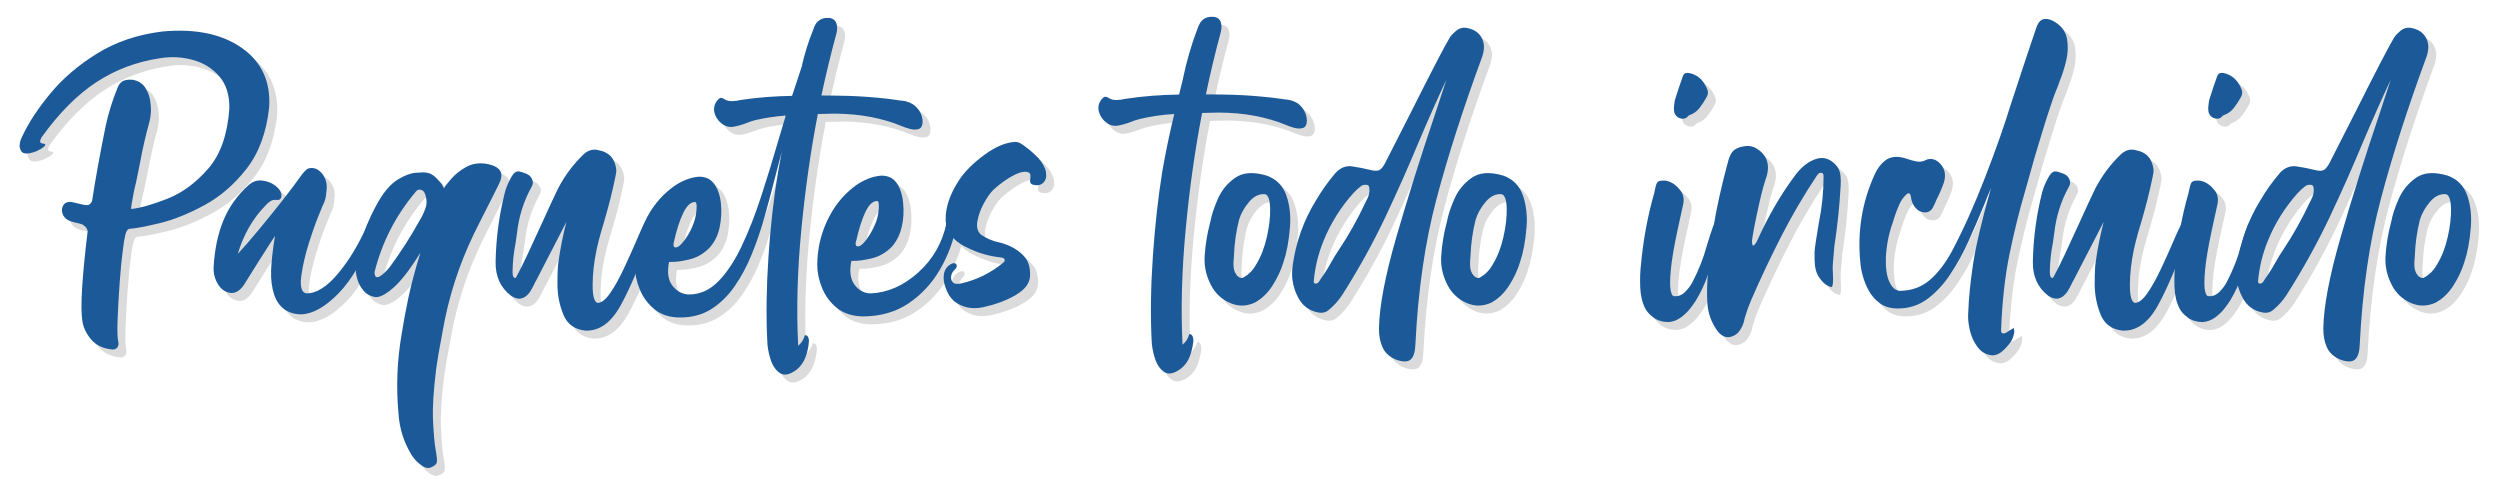 <svg xmlns="http://www.w3.org/2000/svg" xmlns:xlink="http://www.w3.org/1999/xlink" id="Layer_1" x="0px" y="0px" viewBox="0 0 629.22 122.53" style="enable-background:new 0 0 629.22 122.53;" xml:space="preserve"><style type="text/css">	.st0{fill:#DCDBDB;}	.st1{fill:#1C5998;}</style><g>	<g>		<path class="st0" d="M42.84,9.93c8.3-0.77,14.96,0.6,19.99,4.11c5.03,3.52,7.33,8.53,6.91,15.03c-0.7,6.33-2.6,11.47-5.7,15.42   c-3.09,3.96-6.64,7.01-10.65,9.18s-7.76,3.67-11.26,4.51c-3.5,0.84-6.02,1.32-7.57,1.42c-0.46,0.07-0.8,0.6-1.03,1.58   c-0.23,0.98-0.43,2.23-0.61,3.74c-0.28,2.04-0.55,4.74-0.79,8.09c-0.25,3.36-0.42,6.5-0.53,9.41s-0.05,4.76,0.16,5.54   c0.14,0.53,0.08,0.99-0.18,1.4c-0.26,0.4-0.64,0.61-1.13,0.61c-2.43-0.18-4.28-1.04-5.56-2.58c-1.28-1.55-2.01-3.16-2.19-4.85   c-0.49-3.3-0.04-10.78,1.37-22.41c-0.11-0.42-0.28-0.76-0.53-1c-0.25-0.25-0.42-0.4-0.53-0.47c-0.25-0.18-0.69-0.33-1.32-0.47   c-0.56-0.11-1.23-0.28-2-0.53c-0.84-0.32-1.43-0.8-1.77-1.45c-0.33-0.65-0.41-1.31-0.24-1.98c0.21-0.56,0.47-0.94,0.79-1.13   c0.32-0.19,0.76-0.29,1.32-0.29c0.28,0.04,0.77,0.14,1.48,0.32c0.53,0.14,1.05,0.26,1.56,0.37c0.51,0.11,0.94,0.14,1.29,0.11   c0.42-0.07,0.77-0.4,1.05-1c0.84-5.52,1.99-11.83,3.43-18.93c0.7-3.23,1.69-6.4,2.95-9.49c0.18-0.6,0.54-1.12,1.08-1.58   c0.54-0.46,1.47-0.63,2.77-0.53c1.48,0.28,2.55,0.98,3.22,2.08c0.67,1.11,1.07,2.24,1.21,3.4c0.14,1.16,0.19,1.95,0.16,2.37   c-0.04,1.05-0.19,2.07-0.47,3.06c-0.91,3.31-1.67,6.63-2.27,9.97c-0.32,1.65-0.65,3.29-1,4.9c-0.21,0.81-0.42,1.74-0.63,2.79   s-0.38,1.98-0.5,2.77c-0.12,0.79-0.15,1.19-0.08,1.19c2.43-0.28,5.49-1.16,9.2-2.64c3.71-1.48,7.1-3.99,10.18-7.54   c3.08-3.55,4.84-8.58,5.3-15.08c0.07-3.34-0.75-6.02-2.45-8.04c-1.71-2.02-3.9-3.42-6.59-4.19c-2.69-0.77-5.48-0.93-8.36-0.47   c-5.94,0.88-11.31,2.9-16.11,6.06s-9.36,7.75-13.68,13.76c-0.14,0.21-0.25,0.42-0.32,0.63c-0.07,0.21-0.11,0.4-0.11,0.58   c0.03,0.18,0.12,0.29,0.26,0.34c0.14,0.05,0.3,0.1,0.47,0.13c0.14,0,0.26,0.02,0.37,0.05c0.32,0.11,0.27,0.34-0.13,0.71   c-0.4,0.37-1.06,0.76-1.98,1.19c-1.2,0.42-2.06,0.6-2.58,0.53c-0.11,0-0.19-0.02-0.26-0.05c-0.04,0-0.09,0-0.16,0   c-0.63-0.18-1.02-0.74-1.16-1.69c0-0.88,0.21-1.7,0.63-2.48c1.58-3.44,3.96-7.07,7.12-10.89c3.16-3.81,7.09-7.17,11.79-10.07   S36.62,10.7,42.84,9.93z"></path>		<path class="st0" d="M94.52,58.44c0.42-0.91,0.92-1.56,1.5-1.95c0.58-0.39,1.02-0.42,1.32-0.11c0.3,0.32,0.24,1.07-0.18,2.27   c-3.23,7.98-6.55,13.7-9.94,17.17c-3.39,3.46-6.55,5.23-9.47,5.3c-3.31-0.07-5.54-1.67-6.7-4.8c-0.63-1.9-0.91-4-0.82-6.3   c0.09-2.3,0.41-5.18,0.98-8.62c0.03-0.07-0.54,0.8-1.71,2.61c-1.18,1.81-3.16,4.95-5.93,9.41c-0.39,0.67-0.88,1.23-1.48,1.69   c-0.6,0.46-1.25,0.67-1.95,0.63c-1.37-0.14-2.46-0.87-3.27-2.19c-0.81-1.32-1.18-2.77-1.11-4.35c0.25-4.36,1.05-8.24,2.43-11.63   c1.37-3.39,3.52-6.41,6.43-9.04c0.95-0.81,1.98-1.18,3.08-1.11c1.11,0.07,2.11,0.38,3.01,0.92c0.9,0.55,1.52,1.15,1.87,1.82   c0.28,0.63,0.33,1.17,0.16,1.61c-0.18,0.44-0.55,0.62-1.11,0.55c-0.56-0.07-1.05,0.01-1.45,0.24c-0.4,0.23-0.8,0.55-1.19,0.98   c-3.34,3.38-5.73,7.52-7.17,12.45l0.05,0.05l-0.05-0.11c1.48-1.58,3.29-3.67,5.43-6.25c2.14-2.58,4.18-5.12,6.12-7.59   c1.93-2.48,3.34-4.35,4.22-5.62c0.03-0.07,0.17-0.25,0.4-0.55c0.23-0.3,0.49-0.6,0.79-0.9c0.3-0.3,0.55-0.5,0.76-0.61   c1.27-0.35,2.38,0.01,3.35,1.08c0.97,1.07,1.41,2.4,1.34,3.98c-0.07,0.81-0.14,1.44-0.21,1.9c-0.07,0.46-0.18,0.88-0.32,1.27   c-0.14,0.39-0.35,0.86-0.63,1.42c-0.07,0.18-0.14,0.37-0.21,0.58c-0.95,2.15-1.94,4.84-2.98,8.09c-1.04,3.25-1.72,6.18-2.06,8.78   c-0.33,2.6,0.06,4.04,1.19,4.32c2.57,0.07,5.26-1.6,8.09-5.01C89.94,67.43,92.41,63.3,94.52,58.44z"></path>		<path class="st0" d="M124.63,43.26c1.62,0.32,2.7,0.89,3.24,1.71c0.54,0.83,0.4,2.05-0.45,3.67c-0.7,1.44-1.42,2.88-2.16,4.32   c-1.34,2.6-2.65,5.22-3.96,7.86c-3.76,7.77-6.38,15.89-7.86,24.36c-0.14,0.77-0.28,1.55-0.42,2.32c-0.46,2.35-0.86,4.73-1.21,7.12   c-0.7,5.52-0.98,9.95-0.82,13.29c0.16,3.34,0.38,5.78,0.66,7.33c0.11,0.53,0.18,0.97,0.21,1.32c0,0.14,0.02,0.28,0.05,0.42   c0.07,0.42,0.09,0.83,0.05,1.24c-0.04,0.4-0.28,0.75-0.74,1.03c-0.56,0.35-1.05,0.53-1.45,0.53c-0.4,0-0.82-0.12-1.24-0.37   c-1.23-0.74-2.23-1.74-3.01-3.01c-1.9-3.16-2.97-6.58-3.22-10.23c-0.63-6.82-0.35-13.61,0.84-20.36c0.39-2.53,0.93-5.46,1.63-8.78   c0.7-3.32,1.72-7.15,3.06-11.47c-2.57,4.18-4.86,7.15-6.88,8.91c-2.02,1.76-3.6,2.51-4.72,2.27c-1.16-0.25-2.06-0.76-2.72-1.56   c-0.65-0.79-1.15-1.68-1.5-2.66c-0.49-1.48-0.58-2.97-0.26-4.48c0.91-5.48,2.76-10.62,5.54-15.4c1.51-2.57,3.1-4.37,4.77-5.41   c1.67-1.04,3.18-1.62,4.54-1.74c1.35-0.12,2.29-0.13,2.82-0.03c0.77,0.14,1.44,0.47,2,0.98c0.56,0.51,1.09,1.06,1.58,1.66   c0.03,0.07,0.09,0.12,0.16,0.16c0.11,0.18,0.21,0.39,0.32,0.63c0.07,0.14,0.16,0.32,0.26,0.53c0.25-0.49,0.86-1.3,1.85-2.43   c0.98-1.12,2.24-2.12,3.77-2.98C120.92,43.16,122.67,42.91,124.63,43.26z M107.65,57.44c0.6-0.98,1.08-2.01,1.45-3.08   c0.37-1.07,0.34-2.22-0.08-3.45c-0.11-0.32-0.25-0.57-0.42-0.76c-0.18-0.19-0.42-0.32-0.74-0.4c-0.28-0.07-0.53-0.04-0.74,0.08   c-0.21,0.12-0.4,0.31-0.58,0.55c-4.99,5.94-8.42,12.66-10.28,20.14c0.03,0.77,0.21,1.19,0.53,1.24s0.71-0.1,1.19-0.45   s0.92-0.76,1.34-1.21s0.72-0.81,0.9-1.05C102.93,65.35,105.4,61.48,107.65,57.44z"></path>		<path class="st0" d="M164.45,57.86c0.95-1.27,1.75-1.98,2.4-2.14c0.65-0.16,0.68,0.66,0.08,2.45c-0.28,0.67-0.55,1.32-0.79,1.95   c-2.92,8.23-5.57,14.49-7.96,18.8c-2.39,4.31-5.33,6.41-8.81,6.3c-2.74-0.28-4.61-1.63-5.59-4.06c-0.98-2.43-1.48-4.97-1.48-7.65   s0.09-4.55,0.26-5.64c0.46-3.27,1.12-6.61,2-10.02c-0.67,1.27-1.3,2.5-1.9,3.69c-1.93,3.69-3.81,7.33-5.64,10.92   c-0.18,0.28-0.33,0.58-0.47,0.9c-0.35,0.74-0.74,1.44-1.16,2.11c-1.37,1.9-2.97,2.21-4.8,0.95c-2.64-2.04-3.92-4.89-3.85-8.54   c0.11-5.98,0.9-11.85,2.37-17.61c0.42-1.41,1-2.72,1.74-3.96c0.25-0.42,0.54-0.75,0.9-0.98c0.35-0.23,0.79-0.25,1.32-0.08   c0.11,0.04,0.23,0.07,0.37,0.11c0.49,0.14,0.96,0.33,1.4,0.55c0.44,0.23,0.8,0.62,1.08,1.19c0.32,0.67,0.26,1.34-0.16,2   c-1.97,3.55-3.18,7.42-3.64,11.6c-0.11,0.88-0.23,1.74-0.37,2.58c-0.46,2.29-0.7,4.61-0.74,6.96c0,0.07,0,0.14,0,0.21   c0,0.28,0.02,0.54,0.05,0.79c0.03,0.25,0.14,0.46,0.32,0.63c0.21,0.11,0.35,0.12,0.42,0.05c0.07-0.07,0.14-0.18,0.21-0.32   c0-0.04,0.02-0.07,0.05-0.11c0.67-1.2,1.59-3.05,2.77-5.56c1.18-2.51,2.38-5.12,3.61-7.83c1.83-4.04,3.15-6.89,3.96-8.54   c1.72-3.34,3.92-6.28,6.59-8.81c1.12-0.98,2.34-1.3,3.64-0.95c2.64,0.46,4.13,2.07,4.48,4.85c0.03,0.53-0.02,1.02-0.16,1.48   c0,0.11-0.02,0.21-0.05,0.32c-0.77,3.76-1.71,7.47-2.79,11.13c-0.28,1.02-0.58,2.04-0.9,3.06c-0.39,1.37-0.74,2.76-1.05,4.17   c-0.67,3.2-1,6.19-1,8.96s0.42,4.27,1.27,4.48c0.98-0.04,2.04-0.87,3.16-2.5c1.12-1.63,2.24-3.63,3.35-5.99s2.12-4.59,3.03-6.7   C163.09,60.38,163.92,58.64,164.45,57.86z"></path>		<path class="st0" d="M234.22,32.66c-0.04,1.02-0.38,1.63-1.03,1.82c-0.65,0.19-1.36,0.18-2.14-0.03c-0.77-0.21-1.41-0.42-1.9-0.63   c-5.03-2.11-10.72-3.18-17.09-3.22c-0.7,0.04-1.41,0.05-2.11,0.05c-0.7,0-1.41,0.02-2.11,0.05c-1.76,9.04-3.14,18.69-4.14,28.98   s-1.27,19.96-0.82,29.03c0,0.07,0,0.14,0,0.21c0,0.03,0,0.07,0,0.11c0.84-0.7,1.41-1.58,1.69-2.64c0.39-0.07,0.67,0.1,0.84,0.5   c0.18,0.4,0.23,0.83,0.16,1.29c-0.11,1.3-0.4,2.57-0.87,3.8c-0.47,1.23-1.2,2.25-2.19,3.06c-1.76,1.3-3.17,1.58-4.25,0.84   c-1.07-0.74-1.85-1.92-2.35-3.53c-0.49-1.62-0.76-3.09-0.79-4.43c-0.32-6.47-0.22-13.54,0.29-21.23   c0.51-7.68,1.31-14.77,2.4-21.28c0.32-1.76,0.63-3.5,0.95-5.22c-0.56,2.07-1.13,4.24-1.69,6.49c-0.81,3.23-1.68,6.5-2.61,9.81   c-0.93,3.3-2.01,6.47-3.24,9.49c-1.23,3.02-2.68,5.73-4.35,8.12c-1.67,2.39-3.62,4.29-5.85,5.7c-2.23,1.41-4.84,2.11-7.83,2.11   c-2.64,0-4.79-0.69-6.46-2.06c-1.67-1.37-2.91-3.06-3.72-5.06c-0.81-2-1.21-3.94-1.21-5.8c0-3.87,0.82-7.56,2.45-11.07   c1.63-3.52,3.88-6.36,6.72-8.54c1.83-1.44,3.81-2.37,5.96-2.79c1.23-0.25,2.41-0.09,3.53,0.47c0.95,0.63,1.66,1.53,2.14,2.69   s0.76,2.37,0.87,3.64c0.18,1.97,0.06,3.91-0.34,5.83c-0.4,1.92-1.2,3.58-2.4,4.98c-1.55,1.65-3.38,2.71-5.48,3.16   c-0.95,0.21-1.75,0.36-2.4,0.45c-0.65,0.09-1.47,0.13-2.45,0.13c-0.53,2.64-0.22,4.66,0.92,6.06c1.14,1.41,2.52,2.11,4.14,2.11   c2.74,0,5.19-1.11,7.36-3.32s4.12-5.18,5.88-8.89c1.76-3.71,3.39-7.88,4.9-12.52c1.51-4.64,2.99-9.46,4.43-14.45   c0.56-1.97,1.14-3.92,1.74-5.85c-2.71,0.21-5.27,0.6-7.7,1.16c-0.7,0.18-1.44,0.42-2.21,0.74c-1.16,0.46-2.3,0.77-3.43,0.95   c-1.05,0.11-2.02-0.2-2.9-0.92c-0.88-0.72-1.45-1.61-1.71-2.66s-0.04-2.06,0.66-3.01c0.39-0.46,0.69-0.69,0.92-0.71   c0.23-0.02,0.48,0.06,0.76,0.24c0.21,0.14,0.44,0.26,0.69,0.37c0.53,0.18,1.09,0.25,1.69,0.21c0.6-0.03,1.18-0.12,1.74-0.26   c0.25-0.03,0.49-0.07,0.74-0.11c3.87-0.56,7.98-0.88,12.34-0.95c0.6-1.86,1.39-4.25,2.37-7.17c0.74-3.3,1.72-6.47,2.95-9.49   c0-0.03,0.02-0.09,0.05-0.16c0.07-0.28,0.24-0.66,0.5-1.13s0.68-0.89,1.24-1.24c0.56-0.35,1.34-0.49,2.32-0.42   c0.91,0.14,1.49,0.62,1.74,1.42c0.25,0.81,0.23,1.69-0.05,2.64c-1.37,5.06-2.62,10.21-3.74,15.45c1.51,0.04,2.95,0.05,4.32,0.05   c3.3,0.04,6.61,0.21,9.91,0.53c1.65,0.14,3.29,0.33,4.9,0.58c0.25,0.04,0.47,0.07,0.69,0.11c1.16,0.04,2.23,0.35,3.22,0.95   C233.34,29.35,234.15,30.83,234.22,32.66z M171.62,62.87c-0.07,0.25-0.11,0.49-0.11,0.74c0.03,0.35,0.14,0.56,0.32,0.63   c0.18,0.07,0.37,0.06,0.58-0.03s0.39-0.18,0.53-0.29c0.49-0.39,1.1-1.1,1.82-2.14c0.72-1.04,1.34-2.28,1.87-3.72   c0.25-0.67,0.43-1.4,0.55-2.19c0.12-0.79,0.18-1.48,0.16-2.08c-0.02-0.6-0.15-0.91-0.4-0.95c-1.09,0-2.08,0.92-2.98,2.77   S172.29,59.89,171.62,62.87z"></path>		<path class="st0" d="M241.92,56.91c0.32,0.04,0.54,0.18,0.66,0.42c0.12,0.25,0.18,0.52,0.18,0.82c0,0.3-0.02,0.54-0.05,0.71   c-0.74,3.83-2.11,7.48-4.11,10.94s-4.63,6.3-7.88,8.52c-3.25,2.21-7.13,3.32-11.63,3.32c-2.64-0.07-4.79-0.78-6.46-2.14   c-1.67-1.35-2.91-3.02-3.72-5.01c-0.81-1.99-1.21-3.91-1.21-5.77c0-3.87,0.82-7.56,2.45-11.07c1.63-3.52,3.86-6.36,6.67-8.54   c1.83-1.44,3.83-2.37,6.01-2.79c1.23-0.25,2.41-0.09,3.53,0.47c0.95,0.63,1.65,1.53,2.11,2.69c0.46,1.16,0.74,2.37,0.84,3.64   c0.21,1.97,0.11,3.91-0.32,5.83c-0.42,1.92-1.21,3.58-2.37,4.98c-1.55,1.65-3.38,2.71-5.48,3.16c-0.98,0.21-1.79,0.36-2.43,0.45   s-1.44,0.13-2.43,0.13c-0.53,2.64-0.24,4.67,0.87,6.09s2.49,2.12,4.14,2.08c4.22-0.21,8.16-1.97,11.84-5.27   c3.67-3.3,6.04-7.44,7.09-12.39c0.03-0.25,0.2-0.52,0.5-0.82C241.03,57.06,241.42,56.91,241.92,56.91z M217.5,62.61   c-0.11,0.25-0.16,0.49-0.16,0.74c0.03,0.35,0.15,0.56,0.34,0.63c0.19,0.07,0.4,0.06,0.61-0.03c0.21-0.09,0.39-0.18,0.53-0.29   c0.49-0.39,1.09-1.1,1.79-2.14c0.7-1.04,1.34-2.28,1.9-3.72c0.25-0.67,0.43-1.4,0.55-2.19c0.12-0.79,0.17-1.48,0.13-2.08   c-0.04-0.6-0.16-0.91-0.37-0.95c-1.13,0-2.13,0.92-3.01,2.77C218.94,57.2,218.17,59.62,217.5,62.61z"></path>		<path class="st0" d="M262.53,40.99c1.12,0.98,1.97,2.16,2.53,3.53c0.18,0.53,0.26,1.09,0.26,1.69c0,0.6-0.19,1.14-0.58,1.63   c-0.39,0.42-0.82,0.67-1.29,0.74c-0.47,0.07-0.98,0.04-1.5-0.11c-0.39-0.14-0.61-0.35-0.66-0.63c-0.05-0.28-0.04-0.6,0.03-0.95   c0.03-0.28,0.04-0.54,0.03-0.79c-0.02-0.25-0.13-0.46-0.34-0.63c-0.84-0.46-2.11-0.25-3.8,0.61c-1.69,0.86-3.41,2.08-5.17,3.67   c-0.81,0.81-1.62,1.96-2.43,3.45c-0.81,1.49-1.34,2.99-1.61,4.48c-0.26,1.49,0.04,2.63,0.92,3.4c1.41,0.95,2.88,1.58,4.43,1.9   c1.3,0.28,2.58,0.77,3.85,1.48c1.41,0.84,2.43,1.75,3.08,2.72c0.65,0.97,0.98,2.21,0.98,3.72c0.03,0.49-0.02,1-0.16,1.53   c-0.28,0.95-0.81,1.77-1.58,2.45c-0.77,0.69-1.6,1.26-2.48,1.71c-2.18,1.2-4.69,2.1-7.54,2.72s-5.33,0.1-7.44-1.56   c-0.98-0.95-1.69-2.11-2.11-3.48c-0.42-1.09-0.54-2.21-0.37-3.38c0.28-1.23,0.95-2.07,2-2.53c0.21-0.11,0.43-0.14,0.66-0.11   c0.23,0.04,0.4,0.16,0.5,0.37c0.07,0.14,0.09,0.3,0.05,0.47c-0.04,0.18-0.11,0.33-0.21,0.47s-0.23,0.28-0.37,0.42   c-0.11,0.07-0.19,0.16-0.26,0.26c-0.42,0.53-0.62,1.12-0.58,1.79c0.03,0.39,0.18,0.72,0.42,1c0.28,0.28,0.61,0.42,1,0.42   c0.39,0,0.76-0.04,1.11-0.11c3.9-0.88,7.44-2.62,10.6-5.22c0.07-0.07,0.14-0.14,0.21-0.21c0.07-0.07,0.12-0.16,0.16-0.26   c0.03-0.25-0.02-0.43-0.16-0.55c-0.14-0.12-0.32-0.21-0.53-0.26s-0.39-0.08-0.53-0.08c-2.57-0.28-5.05-0.97-7.44-2.06   c-4.08-1.76-6.14-4.22-6.2-7.38s1.08-6.5,3.4-10.02c1.41-2.14,3.53-4.26,6.38-6.35c2.85-2.09,5.47-3.17,7.86-3.24   c0.63,0.07,1.19,0.3,1.69,0.69C260.5,39.18,261.55,40.04,262.53,40.99z"></path>		<path class="st0" d="M330.93,32.39c-0.04,1.02-0.37,1.63-1,1.82c-0.63,0.19-1.34,0.18-2.14-0.03s-1.42-0.42-1.87-0.63   c-5.03-2.11-10.74-3.18-17.14-3.22c-0.67,0.04-1.37,0.05-2.11,0.05c-0.7,0-1.41,0.02-2.11,0.05c-1.76,9.04-3.13,18.69-4.11,28.98   c-0.98,10.28-1.27,19.96-0.84,29.03c0,0.07,0,0.14,0,0.21c0,0.03,0,0.07,0,0.11c0.88-0.7,1.44-1.58,1.69-2.64   c0.39-0.07,0.67,0.1,0.84,0.5c0.18,0.4,0.25,0.83,0.21,1.29c-0.14,1.3-0.44,2.57-0.9,3.8c-0.46,1.23-1.2,2.25-2.21,3.06   c-1.76,1.3-3.17,1.58-4.25,0.84c-1.07-0.74-1.85-1.92-2.35-3.53c-0.49-1.62-0.76-3.09-0.79-4.43c-0.32-6.47-0.21-13.54,0.32-21.23   c0.53-7.68,1.32-14.77,2.37-21.28c0.84-4.85,1.85-9.67,3.01-14.45c-3.06,0.18-5.96,0.6-8.7,1.27c-0.74,0.18-1.49,0.42-2.27,0.74   c-1.16,0.46-2.3,0.77-3.43,0.95c-1.05,0.11-2.01-0.2-2.87-0.92c-0.86-0.72-1.43-1.61-1.71-2.66c-0.28-1.05-0.07-2.06,0.63-3.01   c0.39-0.46,0.69-0.69,0.92-0.71c0.23-0.02,0.5,0.06,0.82,0.24c0.18,0.14,0.4,0.26,0.69,0.37c0.49,0.18,1.04,0.25,1.63,0.21   c0.6-0.03,1.2-0.12,1.79-0.26c0.25-0.03,0.49-0.07,0.74-0.11c4.04-0.6,8.37-0.93,12.97-1c0.28-1.19,0.58-2.41,0.9-3.64   c0.91-4.5,2.16-8.82,3.74-12.97c0.03-0.03,0.05-0.09,0.05-0.16c0.11-0.28,0.28-0.66,0.53-1.13c0.25-0.47,0.65-0.89,1.21-1.24   c0.56-0.35,1.34-0.49,2.32-0.42c0.95,0.14,1.54,0.62,1.77,1.42c0.23,0.81,0.2,1.69-0.08,2.64c-1.37,5.06-2.6,10.21-3.69,15.45   c1.48,0.04,2.92,0.05,4.32,0.05c3.3,0.04,6.59,0.21,9.86,0.53c1.65,0.14,3.3,0.33,4.96,0.58c0.21,0.04,0.44,0.07,0.69,0.11   c1.12,0.04,2.2,0.35,3.22,0.95C330.07,29.09,330.86,30.57,330.93,32.39z"></path>		<path class="st0" d="M320.86,46.21c2.46,0.91,4.1,2.6,4.93,5.06c0.83,2.46,1.12,5.13,0.87,8.02c-0.28,3.45-0.83,6.35-1.63,8.7   c-0.6,1.97-1.5,3.91-2.72,5.83s-2.72,3.37-4.51,4.35c-2,0.91-3.97,0.98-5.91,0.21c-1.93-0.77-3.48-2.04-4.64-3.8   c-1.55-2.6-2.23-5.3-2.06-8.09c0.18-2.79,0.63-5.6,1.37-8.41c0.03-0.14,0.07-0.28,0.11-0.42c0.25-1.44,0.84-3.27,1.79-5.48   s2.41-4.02,4.38-5.41C314.81,45.38,317.48,45.19,320.86,46.21z M318.22,68.46c1.16-1.9,2.04-4.17,2.64-6.83   c0.6-2.65,0.87-5.04,0.82-7.15s-0.45-3.3-1.19-3.59c-1.51-0.18-2.88,0.47-4.11,1.92c-1.23,1.46-2.07,2.96-2.53,4.51   c-0.74,2.92-1.16,5.89-1.27,8.91c-0.04,0.53-0.07,1.04-0.11,1.53c-0.07,1.2,0.04,2.11,0.34,2.74c0.3,0.63,0.65,1.05,1.05,1.27   c0.4,0.21,0.71,0.26,0.92,0.16C316.24,71.17,317.38,70.01,318.22,68.46z"></path>		<path class="st0" d="M370.9,8.98c1.86,0.28,3.18,1.09,3.96,2.43c0.77,1.34,0.84,2.94,0.21,4.8c-4.82,13.11-8.66,25.07-11.52,35.86   c-2.87,10.79-4.63,22.92-5.3,36.39c-0.04,1.93-0.41,3.25-1.13,3.96c-0.72,0.7-1.96,0.74-3.72,0.11c-1.65-0.67-2.79-1.71-3.43-3.11   c-0.63-1.41-0.93-3.02-0.9-4.85c0.11-5.55,1.56-13.17,4.35-22.83c2.79-9.67,6.09-20.13,9.89-31.38c0.91-2.78,1.83-5.55,2.74-8.33   c-2.32,4.96-4.64,10.18-6.96,15.66c-2.57,6.19-5.39,12.53-8.46,19.04c-3.08,6.5-6.67,12.99-10.78,19.46   c-0.91,1.41-2.02,2.65-3.32,3.74c-0.74,0.67-1.62,0.91-2.64,0.74c-2.39-0.42-4.13-1.72-5.22-3.9c-1.3-2.5-1.74-5.15-1.32-7.96   c0.81-5.87,2.76-11.32,5.85-16.35c1.44-2.46,3.09-4.78,4.96-6.96c1.27-1.37,2.74-1.9,4.43-1.58c1.41,0.21,2.81,0.49,4.22,0.84   c1.2,0.32,2.05,0.29,2.56-0.08s1.05-1.15,1.61-2.35c2.21-4.39,4.29-8.47,6.22-12.23c5.13-10.23,8.37-16.45,9.7-18.67   c0.32-0.49,0.83-1.04,1.53-1.63C369.13,9.17,369.95,8.91,370.9,8.98z M345.96,52.38c0.42-0.74,0.67-1.55,0.74-2.43   c-0.04-0.14-0.05-0.3-0.05-0.47c0-0.21-0.04-0.4-0.11-0.58c-0.07-0.18-0.23-0.3-0.47-0.37c-0.25-0.03-0.49-0.03-0.74,0   c-0.25,0.04-0.46,0.11-0.63,0.21c-0.77,0.56-1.48,1.2-2.11,1.9c-3.2,3.59-5.7,7.59-7.49,12.02c-1.3,3.2-2.11,6.52-2.43,9.97   c-0.04,0.18-0.03,0.34,0.03,0.5s0.2,0.24,0.45,0.24c0.11,0,0.21-0.02,0.32-0.05s0.19-0.09,0.26-0.16   c0.18-0.18,0.32-0.35,0.42-0.53c0.07-0.14,0.14-0.26,0.21-0.37c0.95-1.3,1.81-2.65,2.58-4.06c0.67-1.2,1.37-2.34,2.11-3.43   c2.5-3.76,4.69-7.68,6.59-11.76C345.75,52.8,345.86,52.59,345.96,52.38z"></path>		<path class="st0" d="M380.4,46.21c2.46,0.91,4.1,2.6,4.93,5.06c0.83,2.46,1.12,5.13,0.87,8.02c-0.28,3.45-0.83,6.35-1.63,8.7   c-0.6,1.97-1.5,3.91-2.72,5.83s-2.72,3.37-4.51,4.35c-2,0.91-3.97,0.98-5.91,0.21s-3.48-2.04-4.64-3.8   c-1.55-2.6-2.23-5.3-2.06-8.09c0.18-2.79,0.63-5.6,1.37-8.41c0.04-0.14,0.07-0.28,0.11-0.42c0.25-1.44,0.84-3.27,1.79-5.48   s2.41-4.02,4.38-5.41C374.35,45.38,377.02,45.19,380.4,46.21z M377.76,68.46c1.16-1.9,2.04-4.17,2.64-6.83   c0.6-2.65,0.87-5.04,0.82-7.15s-0.45-3.3-1.19-3.59c-1.51-0.18-2.88,0.47-4.11,1.92c-1.23,1.46-2.07,2.96-2.53,4.51   c-0.74,2.92-1.16,5.89-1.27,8.91c-0.04,0.53-0.07,1.04-0.11,1.53c-0.07,1.2,0.04,2.11,0.34,2.74s0.65,1.05,1.05,1.27   s0.71,0.26,0.92,0.16C375.77,71.17,376.92,70.01,377.76,68.46z"></path>		<path class="st0" d="M434.98,57.55c0.32,0.14,0.51,0.44,0.58,0.9c0.07,0.46,0.04,0.86-0.11,1.21c-0.7,2.04-1.32,4.01-1.85,5.91   c-0.56,2.07-1.2,4.1-1.9,6.06s-1.62,3.9-2.74,5.8c-0.32,0.53-0.8,1.22-1.45,2.08s-1.46,1.65-2.43,2.37s-2.05,1.12-3.24,1.19   c-1.48-0.04-2.71-0.42-3.69-1.16s-1.67-1.49-2.06-2.27c-0.77-1.48-1.19-3.29-1.27-5.43c-0.07-2.14,0-4.06,0.21-5.75   c0.56-6.12,1.67-12.08,3.32-17.88c0.04-0.18,0.09-0.42,0.16-0.74c0.07-0.35,0.16-0.72,0.26-1.11c0.11-0.39,0.23-0.67,0.37-0.84   c0-0.03,0.02-0.05,0.05-0.05c0.21-0.21,0.54-0.33,0.98-0.37c0.44-0.03,0.8-0.03,1.08,0c1.3,0.25,2.43,0.95,3.38,2.11   c0.95,0.98,1.3,2.2,1.05,3.64c-0.49,2.25-0.98,4.5-1.48,6.75c0,0.07-0.02,0.16-0.05,0.26c-0.88,4.15-1.42,7.4-1.63,9.76   s-0.23,4.03-0.05,5.01s0.44,1.49,0.79,1.53c1.02,0.14,1.95-0.19,2.79-1s1.49-1.67,1.95-2.58c1.55-2.99,2.72-5.96,3.53-8.91   c0.46-1.58,0.98-3.22,1.58-4.9c0.14-0.42,0.35-0.82,0.63-1.19S434.45,57.44,434.98,57.55z M426.43,31.65   c-0.53,0.28-1.09,0.31-1.69,0.08c-0.6-0.23-1.02-0.64-1.27-1.24c-0.11-0.32-0.16-0.63-0.16-0.95c0-0.18,0-0.32,0-0.42   c0-0.21,0.02-0.42,0.05-0.63c0.04-0.42,0.09-0.83,0.16-1.21c0.63-2.04,1.3-4.04,2-6.01c0.18-0.46,0.4-0.74,0.66-0.84   s0.59-0.12,0.98-0.05c2.04,0.42,3.52,1.71,4.43,3.85c0.39,0.74,0.37,1.48-0.05,2.21c-0.56,1.02-1.17,1.94-1.82,2.77   c-0.65,0.83-1.49,1.42-2.5,1.77c-0.18,0.07-0.33,0.19-0.47,0.37C426.64,31.44,426.54,31.55,426.43,31.65z"></path>		<path class="st0" d="M454.07,45.79c1.55-1.97,3.25-3.24,5.12-3.82s3.57,0.03,5.12,1.82c0.53,0.7,0.83,1.51,0.92,2.43   c0.09,0.91,0.1,1.81,0.03,2.69c-0.28,5.06-0.81,10.09-1.58,15.08c-0.07,0.84-0.13,1.57-0.18,2.19s-0.11,1.22-0.16,1.82   s-0.08,1.05-0.08,1.37s0.02,0.72,0.05,1.21c0.04,0.6,0.05,1.21,0.05,1.85s-0.05,1.12-0.16,1.48c-0.04,0.14-0.09,0.25-0.16,0.32   c-0.04,0-0.09,0-0.16,0c-0.18,0-0.49-0.12-0.95-0.37c-0.7-0.35-1.42-1.06-2.14-2.14s-1.08-2.59-1.08-4.56c0-0.18,0-0.35,0-0.53   c0-0.04,0-0.07,0-0.11c-0.04-0.6-0.02-1.2,0.05-1.79c0.04-0.18,0.05-0.35,0.05-0.53c0.04-0.07,0.05-0.16,0.05-0.26   c0.04-0.42,0.09-0.81,0.16-1.16c0.25-1.62,0.51-3.23,0.79-4.85c0.77-3.8,1.16-7.63,1.16-11.5c0-0.14-0.01-0.28-0.03-0.42   c-0.02-0.14-0.08-0.26-0.18-0.37c-0.14-0.11-0.29-0.16-0.45-0.16s-0.31,0.04-0.45,0.11c-0.25,0.18-0.46,0.4-0.63,0.69   c-3.27,4.92-6.24,9.99-8.91,15.21s-5.19,10.54-7.54,15.95c-0.6,1.37-1.11,2.78-1.53,4.22c-0.07,0.18-0.12,0.35-0.16,0.53   c-0.21,1.34-0.76,2.51-1.63,3.53c-0.46,0.46-1.01,0.79-1.66,1s-1.29,0.19-1.92-0.05c-0.7-0.35-1.28-0.86-1.74-1.53   c-1.48-2.11-2.28-4.45-2.43-7.01c-0.14-2.57-0.07-5.12,0.21-7.65c0.04-0.49,0.09-0.98,0.16-1.48c0.49-6.01,1.41-11.95,2.74-17.82   c0.56-2.53,1.18-5.04,1.85-7.54c0.04-0.18,0.09-0.35,0.16-0.53c0-0.03,0-0.07,0-0.11c0.04-0.03,0.05-0.07,0.05-0.11   c0.18-0.81,0.45-1.55,0.82-2.21c0.37-0.67,0.96-1.16,1.77-1.48c0.67-0.25,1.39-0.4,2.16-0.45s1.49,0.1,2.16,0.45   c2.81,1.58,3.76,3.97,2.85,7.17c-0.6,1.72-1.18,3.81-1.74,6.28c-0.56,2.46-1.03,4.68-1.4,6.64c-0.37,1.97-0.55,3.08-0.55,3.32   c0,0.91,0.14,1.3,0.42,1.16s0.58-0.54,0.9-1.21C447.11,56.26,450.37,50.67,454.07,45.79z"></path>		<path class="st0" d="M520.41,22.37c-0.14,0.46-0.3,0.9-0.47,1.32c-0.63,1.48-1.2,2.99-1.69,4.54c-0.74,2.18-1.44,4.38-2.11,6.59   c-1.37,4.36-2.65,8.75-3.85,13.18c-0.25,0.81-0.47,1.62-0.69,2.43c-1.41,4.82-2.68,9.98-3.82,15.48s-1.85,11.91-2.14,19.22   c0.04,0.81,0.47,1,1.32,0.58c0.39-0.25,0.77-0.49,1.16-0.74c0.25-0.14,0.47-0.28,0.69-0.42c0.18,0.49,0.2,0.99,0.08,1.5   s-0.29,0.99-0.5,1.45c-0.39,0.74-1.05,1.57-1.98,2.5c-0.93,0.93-1.91,1.41-2.93,1.45c-1.55-0.14-2.79-0.83-3.72-2.06   c-0.93-1.23-1.58-2.63-1.95-4.19s-0.52-2.94-0.45-4.14c0.04-0.28,0.05-0.58,0.05-0.9c0.11-3.16,0.49-7,1.16-11.52   s2.18-10.96,4.54-19.33c-0.56,1.3-1.11,2.64-1.63,4.01c-1.27,3.09-2.59,6.19-3.98,9.28c-1.39,3.09-2.94,5.92-4.67,8.49   s-3.66,4.63-5.8,6.2s-4.61,2.35-7.38,2.35c-1.76,0-3.23-0.41-4.4-1.24s-2.12-1.86-2.82-3.11s-1.23-2.52-1.58-3.82   s-0.56-2.44-0.63-3.43c-0.77-7.73,0.42-15.1,3.59-22.1c0.67-1.48,1.53-2.64,2.58-3.48s2.37-1.14,3.96-0.9   c0.6,0.11,1.2,0.26,1.79,0.47c0.7,0.25,1.4,0.44,2.08,0.58c0.69,0.14,1.34,0.11,1.98-0.11c0.18-0.07,0.33-0.14,0.47-0.21   c0.28-0.14,0.56-0.23,0.84-0.26c0.77-0.11,1.49,0.09,2.16,0.58c1.72,1.34,2.25,3.11,1.58,5.33c-0.53,1.51-1.16,2.97-1.9,4.38   c-0.11,0.25-0.21,0.51-0.32,0.79c-0.18,0.39-0.36,0.76-0.55,1.13s-0.45,0.66-0.76,0.87c-0.46,0.28-0.95,0.4-1.48,0.34   s-1-0.22-1.42-0.5c-1.05-0.77-1.67-1.88-1.85-3.32c-0.04-0.18-0.08-0.36-0.13-0.55c-0.05-0.19-0.15-0.32-0.29-0.4   c-0.07-0.03-0.14-0.05-0.21-0.05c-0.14,0.04-0.26,0.09-0.37,0.16c-0.81,0.7-1.46,1.6-1.95,2.69c-0.49,1.09-0.91,2.2-1.27,3.32   c-0.11,0.35-0.21,0.7-0.32,1.05c-1.05,2.92-1.65,5.94-1.79,9.07c-0.07,2.64,0.24,4.67,0.92,6.09s1.57,2.15,2.66,2.19   c2.92-0.04,5.41-0.95,7.49-2.74s3.94-4.22,5.59-7.28c2.85-5.38,5.64-11.61,8.38-18.69c2.74-7.08,4.9-13.24,6.49-18.48   c0.11-0.28,0.43-1.26,0.98-2.93c0.54-1.67,1.19-3.62,1.92-5.85c0.74-2.23,1.44-4.34,2.11-6.33c0.67-1.99,1.16-3.44,1.48-4.35   c0.46-1.09,1.09-1.68,1.9-1.77c0.81-0.09,1.67,0.15,2.58,0.71c1.72,1.05,2.75,2.46,3.08,4.22c0.33,1.76,0.27,3.6-0.18,5.51   C521.58,19.15,521.04,20.86,520.41,22.37z"></path>		<path class="st0" d="M551.36,57.86c0.95-1.27,1.75-1.98,2.4-2.14s0.68,0.66,0.08,2.45c-0.28,0.67-0.54,1.32-0.79,1.95   c-2.92,8.23-5.57,14.49-7.96,18.8s-5.33,6.41-8.81,6.3c-2.74-0.28-4.61-1.63-5.59-4.06s-1.48-4.97-1.48-7.65s0.09-4.55,0.26-5.64   c0.46-3.27,1.12-6.61,2-10.02c-0.67,1.27-1.3,2.5-1.9,3.69c-1.93,3.69-3.81,7.33-5.64,10.92c-0.18,0.28-0.33,0.58-0.47,0.9   c-0.35,0.74-0.74,1.44-1.16,2.11c-1.37,1.9-2.97,2.21-4.8,0.95c-2.64-2.04-3.92-4.89-3.85-8.54c0.11-5.98,0.9-11.85,2.37-17.61   c0.42-1.41,1-2.72,1.74-3.96c0.25-0.42,0.54-0.75,0.9-0.98c0.35-0.23,0.79-0.25,1.32-0.08c0.11,0.04,0.23,0.07,0.37,0.11   c0.49,0.14,0.96,0.33,1.4,0.55c0.44,0.23,0.8,0.62,1.08,1.19c0.32,0.67,0.26,1.34-0.16,2c-1.97,3.55-3.18,7.42-3.64,11.6   c-0.11,0.88-0.23,1.74-0.37,2.58c-0.46,2.29-0.7,4.61-0.74,6.96c0,0.07,0,0.14,0,0.21c0,0.28,0.02,0.54,0.05,0.79   s0.14,0.46,0.32,0.63c0.21,0.11,0.35,0.12,0.42,0.05s0.14-0.18,0.21-0.32c0-0.04,0.02-0.07,0.05-0.11   c0.67-1.2,1.59-3.05,2.77-5.56c1.18-2.51,2.38-5.12,3.61-7.83c1.83-4.04,3.15-6.89,3.96-8.54c1.72-3.34,3.92-6.28,6.59-8.81   c1.12-0.98,2.34-1.3,3.64-0.95c2.64,0.46,4.13,2.07,4.48,4.85c0.04,0.53-0.02,1.02-0.16,1.48c0,0.11-0.02,0.21-0.05,0.32   c-0.77,3.76-1.71,7.47-2.79,11.13c-0.28,1.02-0.58,2.04-0.9,3.06c-0.39,1.37-0.74,2.76-1.05,4.17c-0.67,3.2-1,6.19-1,8.96   s0.42,4.27,1.27,4.48c0.98-0.04,2.04-0.87,3.16-2.5s2.24-3.63,3.35-5.99s2.12-4.59,3.03-6.7   C550.01,60.38,550.83,58.64,551.36,57.86z"></path>		<path class="st0" d="M569.45,57.55c0.32,0.14,0.51,0.44,0.58,0.9c0.07,0.46,0.04,0.86-0.11,1.21c-0.7,2.04-1.32,4.01-1.85,5.91   c-0.56,2.07-1.2,4.1-1.9,6.06s-1.62,3.9-2.74,5.8c-0.32,0.53-0.8,1.22-1.45,2.08s-1.46,1.65-2.43,2.37s-2.05,1.12-3.24,1.19   c-1.48-0.04-2.71-0.42-3.69-1.16s-1.67-1.49-2.06-2.27c-0.77-1.48-1.19-3.29-1.27-5.43c-0.07-2.14,0-4.06,0.21-5.75   c0.56-6.12,1.67-12.08,3.32-17.88c0.04-0.18,0.09-0.42,0.16-0.74c0.07-0.35,0.16-0.72,0.26-1.11c0.11-0.39,0.23-0.67,0.37-0.84   c0-0.03,0.02-0.05,0.05-0.05c0.21-0.21,0.54-0.33,0.98-0.37c0.44-0.03,0.8-0.03,1.08,0c1.3,0.25,2.43,0.95,3.38,2.11   c0.95,0.98,1.3,2.2,1.05,3.64c-0.49,2.25-0.98,4.5-1.48,6.75c0,0.07-0.02,0.16-0.05,0.26c-0.88,4.15-1.42,7.4-1.63,9.76   s-0.23,4.03-0.05,5.01s0.44,1.49,0.79,1.53c1.02,0.14,1.95-0.19,2.79-1s1.49-1.67,1.95-2.58c1.55-2.99,2.72-5.96,3.53-8.91   c0.46-1.58,0.98-3.22,1.58-4.9c0.14-0.42,0.35-0.82,0.63-1.19S568.92,57.44,569.45,57.55z M560.91,31.65   c-0.53,0.28-1.09,0.31-1.69,0.08c-0.6-0.23-1.02-0.64-1.27-1.24c-0.11-0.32-0.16-0.63-0.16-0.95c0-0.18,0-0.32,0-0.42   c0-0.21,0.02-0.42,0.05-0.63c0.04-0.42,0.09-0.83,0.16-1.21c0.63-2.04,1.3-4.04,2-6.01c0.18-0.46,0.4-0.74,0.66-0.84   s0.59-0.12,0.98-0.05c2.04,0.42,3.52,1.71,4.43,3.85c0.39,0.74,0.37,1.48-0.05,2.21c-0.56,1.02-1.17,1.94-1.82,2.77   c-0.65,0.83-1.49,1.42-2.5,1.77c-0.18,0.07-0.33,0.19-0.47,0.37C561.12,31.44,561.01,31.55,560.91,31.65z"></path>		<path class="st0" d="M608.58,8.98c1.86,0.28,3.18,1.09,3.96,2.43c0.77,1.34,0.84,2.94,0.21,4.8   c-4.82,13.11-8.66,25.07-11.52,35.86c-2.87,10.79-4.63,22.92-5.3,36.39c-0.04,1.93-0.41,3.25-1.13,3.96   c-0.72,0.7-1.96,0.74-3.72,0.11c-1.65-0.67-2.79-1.71-3.43-3.11c-0.63-1.41-0.93-3.02-0.9-4.85c0.11-5.55,1.56-13.17,4.35-22.83   c2.79-9.67,6.09-20.13,9.89-31.38c0.91-2.78,1.83-5.55,2.74-8.33c-2.32,4.96-4.64,10.18-6.96,15.66   c-2.57,6.19-5.39,12.53-8.46,19.04c-3.08,6.5-6.67,12.99-10.78,19.46c-0.91,1.41-2.02,2.65-3.32,3.74   c-0.74,0.67-1.62,0.91-2.64,0.74c-2.39-0.42-4.13-1.72-5.22-3.9c-1.3-2.5-1.74-5.15-1.32-7.96c0.81-5.87,2.76-11.32,5.85-16.35   c1.44-2.46,3.09-4.78,4.96-6.96c1.27-1.37,2.74-1.9,4.43-1.58c1.41,0.21,2.81,0.49,4.22,0.84c1.2,0.32,2.05,0.29,2.56-0.08   s1.05-1.15,1.61-2.35c2.21-4.39,4.29-8.47,6.22-12.23c5.13-10.23,8.37-16.45,9.7-18.67c0.32-0.49,0.83-1.04,1.53-1.63   C606.8,9.17,607.63,8.91,608.58,8.98z M583.63,52.38c0.42-0.74,0.67-1.55,0.74-2.43c-0.04-0.14-0.05-0.3-0.05-0.47   c0-0.21-0.04-0.4-0.11-0.58c-0.07-0.18-0.23-0.3-0.47-0.37c-0.25-0.03-0.49-0.03-0.74,0c-0.25,0.04-0.46,0.11-0.63,0.21   c-0.77,0.56-1.48,1.2-2.11,1.9c-3.2,3.59-5.7,7.59-7.49,12.02c-1.3,3.2-2.11,6.52-2.43,9.97c-0.04,0.18-0.03,0.34,0.03,0.5   s0.2,0.24,0.45,0.24c0.11,0,0.21-0.02,0.32-0.05s0.19-0.09,0.26-0.16c0.18-0.18,0.32-0.35,0.42-0.53   c0.07-0.14,0.14-0.26,0.21-0.37c0.95-1.3,1.81-2.65,2.58-4.06c0.67-1.2,1.37-2.34,2.11-3.43c2.5-3.76,4.69-7.68,6.59-11.76   C583.42,52.8,583.53,52.59,583.63,52.38z"></path>		<path class="st0" d="M618.07,46.21c2.46,0.91,4.1,2.6,4.93,5.06c0.83,2.46,1.12,5.13,0.87,8.02c-0.28,3.45-0.83,6.35-1.63,8.7   c-0.6,1.97-1.5,3.91-2.72,5.83s-2.72,3.37-4.51,4.35c-2,0.91-3.97,0.98-5.91,0.21s-3.48-2.04-4.64-3.8   c-1.55-2.6-2.23-5.3-2.06-8.09c0.18-2.79,0.63-5.6,1.37-8.41c0.04-0.14,0.07-0.28,0.11-0.42c0.25-1.44,0.84-3.27,1.79-5.48   s2.41-4.02,4.38-5.41C612.02,45.38,614.7,45.19,618.07,46.21z M615.43,68.46c1.16-1.9,2.04-4.17,2.64-6.83   c0.6-2.65,0.87-5.04,0.82-7.15s-0.45-3.3-1.19-3.59c-1.51-0.18-2.88,0.47-4.11,1.92c-1.23,1.46-2.07,2.96-2.53,4.51   c-0.74,2.92-1.16,5.89-1.27,8.91c-0.04,0.53-0.07,1.04-0.11,1.53c-0.07,1.2,0.04,2.11,0.34,2.74s0.65,1.05,1.05,1.27   s0.71,0.26,0.92,0.16C613.45,71.17,614.59,70.01,615.43,68.46z"></path>	</g>	<g>		<path class="st1" d="M40.84,7.93c8.3-0.77,14.96,0.6,19.99,4.11c5.03,3.52,7.33,8.53,6.91,15.03c-0.7,6.33-2.6,11.47-5.7,15.42   c-3.09,3.96-6.64,7.01-10.65,9.18s-7.76,3.67-11.26,4.51c-3.5,0.84-6.02,1.32-7.57,1.42c-0.46,0.07-0.8,0.6-1.03,1.58   c-0.23,0.98-0.43,2.23-0.61,3.74c-0.28,2.04-0.55,4.74-0.79,8.09c-0.25,3.36-0.42,6.5-0.53,9.41s-0.05,4.76,0.16,5.54   c0.14,0.53,0.08,0.99-0.18,1.4c-0.26,0.4-0.64,0.61-1.13,0.61c-2.43-0.18-4.28-1.04-5.56-2.58c-1.28-1.55-2.01-3.16-2.19-4.85   c-0.49-3.3-0.04-10.78,1.37-22.41c-0.11-0.42-0.28-0.76-0.53-1c-0.25-0.25-0.42-0.4-0.53-0.47c-0.25-0.18-0.69-0.33-1.32-0.47   c-0.56-0.11-1.23-0.28-2-0.53c-0.84-0.32-1.43-0.8-1.77-1.45c-0.33-0.65-0.41-1.31-0.24-1.98c0.21-0.56,0.47-0.94,0.79-1.13   c0.32-0.19,0.76-0.29,1.32-0.29c0.28,0.04,0.77,0.14,1.48,0.32c0.53,0.14,1.05,0.26,1.56,0.37c0.51,0.11,0.94,0.14,1.29,0.11   c0.42-0.07,0.77-0.4,1.05-1c0.84-5.52,1.99-11.83,3.43-18.93c0.7-3.23,1.69-6.4,2.95-9.49c0.18-0.6,0.54-1.12,1.08-1.58   c0.54-0.46,1.47-0.63,2.77-0.53c1.48,0.28,2.55,0.98,3.22,2.08c0.67,1.11,1.07,2.24,1.21,3.4c0.14,1.16,0.19,1.95,0.16,2.37   c-0.04,1.05-0.19,2.07-0.47,3.06c-0.91,3.31-1.67,6.63-2.27,9.97c-0.32,1.65-0.65,3.29-1,4.9c-0.21,0.81-0.42,1.74-0.63,2.79   s-0.38,1.98-0.5,2.77c-0.12,0.79-0.15,1.19-0.08,1.19c2.43-0.28,5.49-1.16,9.2-2.64c3.71-1.48,7.1-3.99,10.18-7.54   c3.08-3.55,4.84-8.58,5.3-15.08c0.07-3.34-0.75-6.02-2.45-8.04c-1.71-2.02-3.9-3.42-6.59-4.19c-2.69-0.77-5.48-0.93-8.36-0.47   c-5.94,0.88-11.31,2.9-16.11,6.06s-9.36,7.75-13.68,13.76c-0.14,0.21-0.25,0.42-0.32,0.63c-0.07,0.21-0.11,0.4-0.11,0.58   c0.03,0.18,0.12,0.29,0.26,0.34c0.14,0.05,0.3,0.1,0.47,0.13c0.14,0,0.26,0.02,0.37,0.05c0.32,0.11,0.27,0.34-0.13,0.71   c-0.4,0.37-1.06,0.76-1.98,1.19c-1.2,0.42-2.06,0.6-2.58,0.53c-0.11,0-0.19-0.02-0.26-0.05c-0.04,0-0.09,0-0.16,0   c-0.63-0.18-1.02-0.74-1.16-1.69c0-0.88,0.21-1.7,0.63-2.48c1.58-3.44,3.96-7.07,7.12-10.89c3.16-3.81,7.09-7.17,11.79-10.07   S34.62,8.7,40.84,7.93z"></path>		<path class="st1" d="M92.52,56.44c0.42-0.91,0.92-1.56,1.5-1.95c0.58-0.39,1.02-0.42,1.32-0.11c0.3,0.32,0.24,1.07-0.18,2.27   c-3.23,7.98-6.55,13.7-9.94,17.17c-3.39,3.46-6.55,5.23-9.47,5.3c-3.31-0.07-5.54-1.67-6.7-4.8c-0.63-1.9-0.91-4-0.82-6.3   c0.09-2.3,0.41-5.18,0.98-8.62c0.03-0.07-0.54,0.8-1.71,2.61c-1.18,1.81-3.16,4.95-5.93,9.41c-0.39,0.67-0.88,1.23-1.48,1.69   c-0.6,0.46-1.25,0.67-1.95,0.63c-1.37-0.14-2.46-0.87-3.27-2.19c-0.81-1.32-1.18-2.77-1.11-4.35c0.25-4.36,1.05-8.23,2.43-11.63   c1.37-3.39,3.52-6.41,6.43-9.04c0.95-0.81,1.98-1.18,3.08-1.11c1.11,0.07,2.11,0.38,3.01,0.92c0.9,0.55,1.52,1.15,1.87,1.82   c0.28,0.63,0.33,1.17,0.16,1.61c-0.18,0.44-0.55,0.62-1.11,0.55c-0.56-0.07-1.05,0.01-1.45,0.24c-0.4,0.23-0.8,0.55-1.19,0.98   c-3.34,3.38-5.73,7.52-7.17,12.45l0.05,0.05l-0.05-0.11c1.48-1.58,3.29-3.67,5.43-6.25c2.14-2.58,4.18-5.12,6.12-7.59   c1.93-2.48,3.34-4.35,4.22-5.62c0.03-0.07,0.17-0.25,0.4-0.55c0.23-0.3,0.49-0.6,0.79-0.9c0.3-0.3,0.55-0.5,0.76-0.61   c1.27-0.35,2.38,0.01,3.35,1.08c0.97,1.07,1.41,2.4,1.34,3.98c-0.07,0.81-0.14,1.44-0.21,1.9c-0.07,0.46-0.18,0.88-0.32,1.27   c-0.14,0.39-0.35,0.86-0.63,1.42c-0.07,0.18-0.14,0.37-0.21,0.58c-0.95,2.15-1.94,4.84-2.98,8.09c-1.04,3.25-1.72,6.18-2.06,8.78   c-0.33,2.6,0.06,4.04,1.19,4.32c2.57,0.07,5.26-1.6,8.09-5.01C87.94,65.43,90.41,61.3,92.52,56.44z"></path>		<path class="st1" d="M122.63,41.26c1.62,0.32,2.7,0.89,3.24,1.71c0.54,0.83,0.4,2.05-0.45,3.67c-0.7,1.44-1.42,2.88-2.16,4.32   c-1.34,2.6-2.65,5.22-3.96,7.86c-3.76,7.77-6.38,15.89-7.86,24.36c-0.14,0.77-0.28,1.55-0.42,2.32c-0.46,2.35-0.86,4.73-1.21,7.12   c-0.7,5.52-0.98,9.95-0.82,13.29c0.16,3.34,0.38,5.78,0.66,7.33c0.11,0.53,0.18,0.97,0.21,1.32c0,0.14,0.02,0.28,0.05,0.42   c0.07,0.42,0.09,0.83,0.05,1.24c-0.04,0.4-0.28,0.75-0.74,1.03c-0.56,0.35-1.05,0.53-1.45,0.53c-0.4,0-0.82-0.12-1.24-0.37   c-1.23-0.74-2.23-1.74-3.01-3.01c-1.9-3.16-2.97-6.58-3.22-10.23c-0.63-6.82-0.35-13.61,0.84-20.36c0.39-2.53,0.93-5.46,1.63-8.78   c0.7-3.32,1.72-7.15,3.06-11.47c-2.57,4.18-4.86,7.15-6.88,8.91c-2.02,1.76-3.6,2.51-4.72,2.27c-1.16-0.25-2.06-0.76-2.72-1.56   c-0.65-0.79-1.15-1.68-1.5-2.66c-0.49-1.48-0.58-2.97-0.26-4.48c0.91-5.48,2.76-10.62,5.54-15.4c1.51-2.57,3.1-4.37,4.77-5.41   c1.67-1.04,3.18-1.62,4.54-1.74c1.35-0.12,2.29-0.13,2.82-0.03c0.77,0.14,1.44,0.47,2,0.98c0.56,0.51,1.09,1.06,1.58,1.66   c0.03,0.07,0.09,0.12,0.16,0.16c0.11,0.18,0.21,0.39,0.32,0.63c0.07,0.14,0.16,0.32,0.26,0.53c0.25-0.49,0.86-1.3,1.85-2.43   c0.98-1.12,2.24-2.12,3.77-2.98C118.92,41.16,120.67,40.91,122.63,41.26z M105.65,55.44c0.6-0.98,1.08-2.01,1.45-3.08   c0.37-1.07,0.34-2.22-0.08-3.45c-0.11-0.32-0.25-0.57-0.42-0.76c-0.18-0.19-0.42-0.32-0.74-0.4c-0.28-0.07-0.53-0.04-0.74,0.08   c-0.21,0.12-0.4,0.31-0.58,0.55c-4.99,5.94-8.42,12.66-10.28,20.14c0.03,0.77,0.21,1.19,0.53,1.24s0.71-0.1,1.19-0.45   s0.92-0.76,1.34-1.21s0.72-0.81,0.9-1.05C100.93,63.35,103.4,59.49,105.65,55.44z"></path>		<path class="st1" d="M162.45,55.86c0.95-1.27,1.75-1.98,2.4-2.14c0.65-0.16,0.68,0.66,0.08,2.45c-0.28,0.67-0.55,1.32-0.79,1.95   c-2.92,8.23-5.57,14.49-7.96,18.8c-2.39,4.31-5.33,6.41-8.81,6.3c-2.74-0.28-4.61-1.63-5.59-4.06c-0.98-2.43-1.48-4.97-1.48-7.65   s0.09-4.55,0.26-5.64c0.46-3.27,1.12-6.61,2-10.02c-0.67,1.27-1.3,2.5-1.9,3.69c-1.93,3.69-3.81,7.33-5.64,10.92   c-0.18,0.28-0.33,0.58-0.47,0.9c-0.35,0.74-0.74,1.44-1.16,2.11c-1.37,1.9-2.97,2.21-4.8,0.95c-2.64-2.04-3.92-4.89-3.85-8.54   c0.11-5.98,0.9-11.85,2.37-17.61c0.42-1.41,1-2.72,1.74-3.96c0.25-0.42,0.54-0.75,0.9-0.98c0.35-0.23,0.79-0.25,1.32-0.08   c0.11,0.04,0.23,0.07,0.37,0.11c0.49,0.14,0.96,0.33,1.4,0.55c0.44,0.23,0.8,0.62,1.08,1.19c0.32,0.67,0.26,1.34-0.16,2   c-1.97,3.55-3.18,7.42-3.64,11.6c-0.11,0.88-0.23,1.74-0.37,2.58c-0.46,2.29-0.7,4.61-0.74,6.96c0,0.07,0,0.14,0,0.21   c0,0.28,0.02,0.54,0.05,0.79c0.03,0.25,0.14,0.46,0.32,0.63c0.21,0.11,0.35,0.12,0.42,0.05c0.07-0.07,0.14-0.18,0.21-0.32   c0-0.04,0.02-0.07,0.05-0.11c0.67-1.2,1.59-3.05,2.77-5.56c1.18-2.51,2.38-5.12,3.61-7.83c1.83-4.04,3.15-6.89,3.96-8.54   c1.72-3.34,3.92-6.28,6.59-8.81c1.12-0.98,2.34-1.3,3.64-0.95c2.64,0.46,4.13,2.07,4.48,4.85c0.03,0.53-0.02,1.02-0.16,1.48   c0,0.11-0.02,0.21-0.05,0.32c-0.77,3.76-1.71,7.47-2.79,11.13c-0.28,1.02-0.58,2.04-0.9,3.06c-0.39,1.37-0.74,2.76-1.05,4.17   c-0.67,3.2-1,6.19-1,8.96s0.42,4.27,1.27,4.48c0.98-0.04,2.04-0.87,3.16-2.5c1.12-1.63,2.24-3.63,3.35-5.99s2.12-4.59,3.03-6.7   C161.09,58.38,161.92,56.64,162.45,55.86z"></path>		<path class="st1" d="M232.22,30.66c-0.04,1.02-0.38,1.63-1.03,1.82c-0.65,0.19-1.36,0.18-2.14-0.03c-0.77-0.21-1.41-0.42-1.9-0.63   c-5.03-2.11-10.72-3.18-17.09-3.22c-0.7,0.04-1.41,0.05-2.11,0.05c-0.7,0-1.41,0.02-2.11,0.05c-1.76,9.04-3.14,18.69-4.14,28.98   s-1.27,19.96-0.82,29.03c0,0.07,0,0.14,0,0.21c0,0.03,0,0.07,0,0.11c0.84-0.7,1.41-1.58,1.69-2.64c0.39-0.07,0.67,0.1,0.84,0.5   c0.18,0.4,0.23,0.83,0.16,1.29c-0.11,1.3-0.4,2.57-0.87,3.8c-0.47,1.23-1.2,2.25-2.19,3.06c-1.76,1.3-3.17,1.58-4.25,0.84   c-1.07-0.74-1.85-1.92-2.35-3.53c-0.49-1.62-0.76-3.09-0.79-4.43c-0.32-6.47-0.22-13.54,0.29-21.23   c0.51-7.68,1.31-14.77,2.4-21.28c0.32-1.76,0.63-3.5,0.95-5.22c-0.56,2.07-1.13,4.24-1.69,6.49c-0.81,3.23-1.68,6.5-2.61,9.81   c-0.93,3.31-2.01,6.47-3.24,9.49c-1.23,3.02-2.68,5.73-4.35,8.12c-1.67,2.39-3.62,4.29-5.85,5.7c-2.23,1.41-4.84,2.11-7.83,2.11   c-2.64,0-4.79-0.69-6.46-2.06c-1.67-1.37-2.91-3.06-3.72-5.06c-0.81-2-1.21-3.94-1.21-5.8c0-3.87,0.82-7.56,2.45-11.07   c1.63-3.52,3.88-6.36,6.72-8.54c1.83-1.44,3.81-2.37,5.96-2.79c1.23-0.25,2.41-0.09,3.53,0.47c0.95,0.63,1.66,1.53,2.14,2.69   s0.76,2.37,0.87,3.64c0.18,1.97,0.06,3.91-0.34,5.83c-0.4,1.92-1.2,3.58-2.4,4.98c-1.55,1.65-3.38,2.71-5.48,3.16   c-0.95,0.21-1.75,0.36-2.4,0.45c-0.65,0.09-1.47,0.13-2.45,0.13c-0.53,2.64-0.22,4.66,0.92,6.06c1.14,1.41,2.52,2.11,4.14,2.11   c2.74,0,5.19-1.11,7.36-3.32s4.12-5.18,5.88-8.89c1.76-3.71,3.39-7.88,4.9-12.52c1.51-4.64,2.99-9.46,4.43-14.45   c0.56-1.97,1.14-3.92,1.74-5.85c-2.71,0.21-5.27,0.6-7.7,1.16c-0.7,0.18-1.44,0.42-2.21,0.74c-1.16,0.46-2.3,0.77-3.43,0.95   c-1.05,0.11-2.02-0.2-2.9-0.92c-0.88-0.72-1.45-1.61-1.71-2.66s-0.04-2.06,0.66-3.01c0.39-0.46,0.69-0.69,0.92-0.71   c0.23-0.02,0.48,0.06,0.76,0.24c0.21,0.14,0.44,0.26,0.69,0.37c0.53,0.18,1.09,0.25,1.69,0.21c0.6-0.03,1.18-0.12,1.74-0.26   c0.25-0.03,0.49-0.07,0.74-0.11c3.87-0.56,7.98-0.88,12.34-0.95c0.6-1.86,1.39-4.25,2.37-7.17c0.74-3.3,1.72-6.47,2.95-9.49   c0-0.03,0.02-0.09,0.05-0.16c0.07-0.28,0.24-0.66,0.5-1.13s0.68-0.89,1.24-1.24c0.56-0.35,1.34-0.49,2.32-0.42   c0.91,0.14,1.49,0.62,1.74,1.42c0.25,0.81,0.23,1.69-0.05,2.64c-1.37,5.06-2.62,10.21-3.74,15.45c1.51,0.04,2.95,0.05,4.32,0.05   c3.3,0.04,6.61,0.21,9.91,0.53c1.65,0.14,3.29,0.33,4.9,0.58c0.25,0.04,0.47,0.07,0.69,0.11c1.16,0.04,2.23,0.35,3.22,0.95   C231.34,27.35,232.15,28.83,232.22,30.66z M169.62,60.87c-0.07,0.25-0.11,0.49-0.11,0.74c0.03,0.35,0.14,0.56,0.32,0.63   c0.18,0.07,0.37,0.06,0.58-0.03s0.39-0.18,0.53-0.29c0.49-0.39,1.1-1.1,1.82-2.14c0.72-1.04,1.34-2.28,1.87-3.72   c0.25-0.67,0.43-1.4,0.55-2.19c0.12-0.79,0.18-1.48,0.16-2.08c-0.02-0.6-0.15-0.91-0.4-0.95c-1.09,0-2.08,0.92-2.98,2.77   S170.29,57.89,169.62,60.87z"></path>		<path class="st1" d="M239.92,54.91c0.32,0.04,0.54,0.18,0.66,0.42c0.12,0.25,0.18,0.52,0.18,0.82c0,0.3-0.02,0.54-0.05,0.71   c-0.74,3.83-2.11,7.48-4.11,10.94s-4.63,6.3-7.88,8.52c-3.25,2.21-7.13,3.32-11.63,3.32c-2.64-0.07-4.79-0.78-6.46-2.14   c-1.67-1.35-2.91-3.02-3.72-5.01c-0.81-1.99-1.21-3.91-1.21-5.77c0-3.87,0.82-7.56,2.45-11.07c1.63-3.52,3.86-6.36,6.67-8.54   c1.83-1.44,3.83-2.37,6.01-2.79c1.23-0.25,2.41-0.09,3.53,0.47c0.95,0.63,1.65,1.53,2.11,2.69c0.46,1.16,0.74,2.37,0.84,3.64   c0.21,1.97,0.11,3.91-0.32,5.83c-0.42,1.92-1.21,3.58-2.37,4.98c-1.55,1.65-3.38,2.71-5.48,3.16c-0.98,0.21-1.79,0.36-2.43,0.45   s-1.44,0.13-2.43,0.13c-0.53,2.64-0.24,4.67,0.87,6.09s2.49,2.12,4.14,2.08c4.22-0.21,8.16-1.97,11.84-5.27   c3.67-3.3,6.04-7.44,7.09-12.39c0.03-0.25,0.2-0.52,0.5-0.82C239.03,55.06,239.42,54.91,239.92,54.91z M215.5,60.61   c-0.11,0.25-0.16,0.49-0.16,0.74c0.03,0.35,0.15,0.56,0.34,0.63c0.19,0.07,0.4,0.06,0.61-0.03s0.39-0.18,0.53-0.29   c0.49-0.39,1.09-1.1,1.79-2.14c0.7-1.04,1.34-2.28,1.9-3.72c0.25-0.67,0.43-1.4,0.55-2.19c0.12-0.79,0.17-1.48,0.13-2.08   c-0.04-0.6-0.16-0.91-0.37-0.95c-1.13,0-2.13,0.92-3.01,2.77C216.94,55.2,216.17,57.62,215.5,60.61z"></path>		<path class="st1" d="M260.53,38.99c1.12,0.98,1.97,2.16,2.53,3.53c0.18,0.53,0.26,1.09,0.26,1.69c0,0.6-0.19,1.14-0.58,1.63   c-0.39,0.42-0.82,0.67-1.29,0.74c-0.47,0.07-0.98,0.04-1.5-0.11c-0.39-0.14-0.61-0.35-0.66-0.63c-0.05-0.28-0.04-0.6,0.03-0.95   c0.03-0.28,0.04-0.54,0.03-0.79c-0.02-0.25-0.13-0.46-0.34-0.63c-0.84-0.46-2.11-0.25-3.8,0.61c-1.69,0.86-3.41,2.08-5.17,3.67   c-0.81,0.81-1.62,1.96-2.43,3.45c-0.81,1.49-1.34,2.99-1.61,4.48c-0.26,1.49,0.04,2.63,0.92,3.4c1.41,0.95,2.88,1.58,4.43,1.9   c1.3,0.28,2.58,0.77,3.85,1.48c1.41,0.84,2.43,1.75,3.08,2.72c0.65,0.97,0.98,2.21,0.98,3.72c0.03,0.49-0.02,1-0.16,1.53   c-0.28,0.95-0.81,1.77-1.58,2.45c-0.77,0.69-1.6,1.26-2.48,1.71c-2.18,1.2-4.69,2.1-7.54,2.72s-5.33,0.1-7.44-1.56   c-0.98-0.95-1.69-2.11-2.11-3.48c-0.42-1.09-0.54-2.21-0.37-3.38c0.28-1.23,0.95-2.07,2-2.53c0.21-0.11,0.43-0.14,0.66-0.11   c0.23,0.04,0.4,0.16,0.5,0.37c0.07,0.14,0.09,0.3,0.05,0.47c-0.04,0.18-0.11,0.33-0.21,0.47s-0.23,0.28-0.37,0.42   c-0.11,0.07-0.19,0.16-0.26,0.26c-0.42,0.53-0.62,1.12-0.58,1.79c0.03,0.39,0.18,0.72,0.42,1c0.28,0.28,0.61,0.42,1,0.42   c0.39,0,0.76-0.04,1.11-0.11c3.9-0.88,7.44-2.62,10.6-5.22c0.07-0.07,0.14-0.14,0.21-0.21c0.07-0.07,0.12-0.16,0.16-0.26   c0.03-0.25-0.02-0.43-0.16-0.55c-0.14-0.12-0.32-0.21-0.53-0.26s-0.39-0.08-0.53-0.08c-2.57-0.28-5.05-0.97-7.44-2.06   c-4.08-1.76-6.14-4.22-6.2-7.38s1.08-6.5,3.4-10.02c1.41-2.14,3.53-4.26,6.38-6.35c2.85-2.09,5.47-3.17,7.86-3.24   c0.63,0.07,1.19,0.3,1.69,0.69C258.5,37.18,259.55,38.04,260.53,38.99z"></path>		<path class="st1" d="M328.93,30.39c-0.04,1.02-0.37,1.63-1,1.82c-0.63,0.19-1.34,0.18-2.14-0.03s-1.42-0.42-1.87-0.63   c-5.03-2.11-10.74-3.18-17.14-3.22c-0.67,0.04-1.37,0.05-2.11,0.05c-0.7,0-1.41,0.02-2.11,0.05c-1.76,9.04-3.13,18.69-4.11,28.98   c-0.98,10.28-1.27,19.96-0.84,29.03c0,0.07,0,0.14,0,0.21c0,0.03,0,0.07,0,0.11c0.88-0.7,1.44-1.58,1.69-2.64   c0.39-0.07,0.67,0.1,0.84,0.5c0.18,0.4,0.25,0.83,0.21,1.29c-0.14,1.3-0.44,2.57-0.9,3.8c-0.46,1.23-1.2,2.25-2.21,3.06   c-1.76,1.3-3.17,1.58-4.25,0.84c-1.07-0.74-1.85-1.92-2.35-3.53c-0.49-1.62-0.76-3.09-0.79-4.43c-0.32-6.47-0.21-13.54,0.32-21.23   c0.53-7.68,1.32-14.77,2.37-21.28c0.84-4.85,1.85-9.67,3.01-14.45c-3.06,0.18-5.96,0.6-8.7,1.27c-0.74,0.18-1.49,0.42-2.27,0.74   c-1.16,0.46-2.3,0.77-3.43,0.95c-1.05,0.11-2.01-0.2-2.87-0.92c-0.86-0.72-1.43-1.61-1.71-2.66c-0.28-1.05-0.07-2.06,0.63-3.01   c0.39-0.46,0.69-0.69,0.92-0.71c0.23-0.02,0.5,0.06,0.82,0.24c0.18,0.14,0.4,0.26,0.69,0.37c0.49,0.18,1.04,0.25,1.63,0.21   c0.6-0.03,1.2-0.12,1.79-0.26c0.25-0.03,0.49-0.07,0.74-0.11c4.04-0.6,8.37-0.93,12.97-1c0.28-1.19,0.58-2.41,0.9-3.64   c0.91-4.5,2.16-8.82,3.74-12.97c0.03-0.03,0.05-0.09,0.05-0.16c0.11-0.28,0.28-0.66,0.53-1.13c0.25-0.47,0.65-0.89,1.21-1.24   c0.56-0.35,1.34-0.49,2.32-0.42c0.95,0.14,1.54,0.62,1.77,1.42c0.23,0.81,0.2,1.69-0.08,2.64c-1.37,5.06-2.6,10.21-3.69,15.45   c1.48,0.04,2.92,0.05,4.32,0.05c3.3,0.04,6.59,0.21,9.86,0.53c1.65,0.14,3.3,0.33,4.96,0.58c0.21,0.04,0.44,0.07,0.69,0.11   c1.12,0.04,2.2,0.35,3.22,0.95C328.07,27.09,328.86,28.57,328.93,30.39z"></path>		<path class="st1" d="M318.86,44.21c2.46,0.91,4.1,2.6,4.93,5.06c0.83,2.46,1.12,5.13,0.87,8.02c-0.28,3.45-0.83,6.35-1.63,8.7   c-0.6,1.97-1.5,3.91-2.72,5.83s-2.72,3.37-4.51,4.35c-2,0.91-3.97,0.98-5.91,0.21c-1.93-0.77-3.48-2.04-4.64-3.8   c-1.55-2.6-2.23-5.3-2.06-8.09c0.18-2.79,0.63-5.6,1.37-8.41c0.03-0.14,0.07-0.28,0.11-0.42c0.25-1.44,0.84-3.27,1.79-5.48   s2.41-4.02,4.38-5.41C312.81,43.38,315.48,43.19,318.86,44.21z M316.22,66.46c1.16-1.9,2.04-4.17,2.64-6.83   c0.6-2.65,0.87-5.04,0.82-7.15s-0.45-3.3-1.19-3.59c-1.51-0.18-2.88,0.47-4.11,1.92c-1.23,1.46-2.07,2.96-2.53,4.51   c-0.74,2.92-1.16,5.89-1.27,8.91c-0.04,0.53-0.07,1.04-0.11,1.53c-0.07,1.2,0.04,2.11,0.34,2.74c0.3,0.63,0.65,1.05,1.05,1.27   c0.4,0.21,0.71,0.26,0.92,0.16C314.24,69.17,315.38,68.01,316.22,66.46z"></path>		<path class="st1" d="M368.9,6.98c1.86,0.28,3.18,1.09,3.96,2.43c0.77,1.34,0.84,2.94,0.21,4.8c-4.82,13.11-8.66,25.07-11.52,35.86   c-2.87,10.79-4.63,22.92-5.3,36.39c-0.04,1.93-0.41,3.25-1.13,3.96c-0.72,0.7-1.96,0.74-3.72,0.11c-1.65-0.67-2.79-1.71-3.43-3.11   c-0.63-1.41-0.93-3.02-0.9-4.85c0.11-5.55,1.56-13.17,4.35-22.83c2.79-9.67,6.09-20.13,9.89-31.38c0.91-2.78,1.83-5.55,2.74-8.33   c-2.32,4.96-4.64,10.18-6.96,15.66c-2.57,6.19-5.39,12.53-8.46,19.04c-3.08,6.5-6.67,12.99-10.78,19.46   c-0.91,1.41-2.02,2.65-3.32,3.74c-0.74,0.67-1.62,0.91-2.64,0.74c-2.39-0.42-4.13-1.72-5.22-3.9c-1.3-2.5-1.74-5.15-1.32-7.96   c0.81-5.87,2.76-11.32,5.85-16.35c1.44-2.46,3.09-4.78,4.96-6.96c1.27-1.37,2.74-1.9,4.43-1.58c1.41,0.21,2.81,0.49,4.22,0.84   c1.2,0.32,2.05,0.29,2.56-0.08s1.05-1.15,1.61-2.35c2.21-4.39,4.29-8.47,6.22-12.23c5.13-10.23,8.37-16.45,9.7-18.67   c0.32-0.49,0.83-1.04,1.53-1.63C367.13,7.17,367.95,6.91,368.9,6.98z M343.96,50.38c0.42-0.74,0.67-1.55,0.74-2.43   c-0.04-0.14-0.05-0.3-0.05-0.47c0-0.21-0.04-0.4-0.11-0.58c-0.07-0.18-0.23-0.3-0.47-0.37c-0.25-0.03-0.49-0.03-0.74,0   c-0.25,0.04-0.46,0.11-0.63,0.21c-0.77,0.56-1.48,1.2-2.11,1.9c-3.2,3.59-5.7,7.59-7.49,12.02c-1.3,3.2-2.11,6.52-2.43,9.97   c-0.04,0.18-0.03,0.34,0.03,0.5s0.2,0.24,0.45,0.24c0.11,0,0.21-0.02,0.32-0.05s0.19-0.09,0.26-0.16   c0.18-0.18,0.32-0.35,0.42-0.53c0.07-0.14,0.14-0.26,0.21-0.37c0.95-1.3,1.81-2.65,2.58-4.06c0.67-1.2,1.37-2.34,2.11-3.43   c2.5-3.76,4.69-7.68,6.59-11.76C343.75,50.8,343.86,50.59,343.96,50.38z"></path>		<path class="st1" d="M378.4,44.21c2.46,0.91,4.1,2.6,4.93,5.06c0.83,2.46,1.12,5.13,0.87,8.02c-0.28,3.45-0.83,6.35-1.63,8.7   c-0.6,1.97-1.5,3.91-2.72,5.83s-2.72,3.37-4.51,4.35c-2,0.91-3.97,0.98-5.91,0.21s-3.48-2.04-4.64-3.8   c-1.55-2.6-2.23-5.3-2.06-8.09c0.18-2.79,0.63-5.6,1.37-8.41c0.04-0.14,0.07-0.28,0.11-0.42c0.25-1.44,0.84-3.27,1.79-5.48   s2.41-4.02,4.38-5.41C372.35,43.38,375.02,43.19,378.4,44.21z M375.76,66.46c1.16-1.9,2.04-4.17,2.64-6.83   c0.6-2.65,0.87-5.04,0.82-7.15s-0.45-3.3-1.19-3.59c-1.51-0.18-2.88,0.47-4.11,1.92c-1.23,1.46-2.07,2.96-2.53,4.51   c-0.74,2.92-1.16,5.89-1.27,8.91c-0.04,0.53-0.07,1.04-0.11,1.53c-0.07,1.2,0.04,2.11,0.34,2.74s0.65,1.05,1.05,1.27   s0.71,0.26,0.92,0.16C373.77,69.17,374.92,68.01,375.76,66.46z"></path>		<path class="st1" d="M432.98,55.55c0.32,0.14,0.51,0.44,0.58,0.9c0.07,0.46,0.04,0.86-0.11,1.21c-0.7,2.04-1.32,4.01-1.85,5.91   c-0.56,2.07-1.2,4.1-1.9,6.06s-1.62,3.9-2.74,5.8c-0.32,0.53-0.8,1.22-1.45,2.08s-1.46,1.65-2.43,2.37s-2.05,1.12-3.24,1.19   c-1.48-0.04-2.71-0.42-3.69-1.16s-1.67-1.49-2.06-2.27c-0.77-1.48-1.19-3.29-1.27-5.43c-0.07-2.14,0-4.06,0.21-5.75   c0.56-6.12,1.67-12.08,3.32-17.88c0.04-0.18,0.09-0.42,0.16-0.74c0.07-0.35,0.16-0.72,0.26-1.11c0.11-0.39,0.23-0.67,0.37-0.84   c0-0.03,0.02-0.05,0.05-0.05c0.21-0.21,0.54-0.33,0.98-0.37c0.44-0.03,0.8-0.03,1.08,0c1.3,0.25,2.43,0.95,3.38,2.11   c0.95,0.98,1.3,2.2,1.05,3.64c-0.49,2.25-0.98,4.5-1.48,6.75c0,0.07-0.02,0.16-0.05,0.26c-0.88,4.15-1.42,7.4-1.63,9.76   s-0.23,4.03-0.05,5.01s0.44,1.49,0.79,1.53c1.02,0.14,1.95-0.19,2.79-1s1.49-1.67,1.95-2.58c1.55-2.99,2.72-5.96,3.53-8.91   c0.46-1.58,0.98-3.22,1.58-4.9c0.14-0.42,0.35-0.82,0.63-1.19S432.45,55.44,432.98,55.55z M424.43,29.65   c-0.53,0.28-1.09,0.31-1.69,0.08c-0.6-0.23-1.02-0.64-1.27-1.24c-0.11-0.32-0.16-0.63-0.16-0.95c0-0.18,0-0.32,0-0.42   c0-0.21,0.02-0.42,0.05-0.63c0.04-0.42,0.09-0.83,0.16-1.21c0.63-2.04,1.3-4.04,2-6.01c0.18-0.46,0.4-0.74,0.66-0.84   s0.59-0.12,0.98-0.05c2.04,0.42,3.52,1.71,4.43,3.85c0.39,0.74,0.37,1.48-0.05,2.21c-0.56,1.02-1.17,1.94-1.82,2.77   c-0.65,0.83-1.49,1.42-2.5,1.77c-0.18,0.07-0.33,0.19-0.47,0.37C424.64,29.44,424.54,29.55,424.43,29.65z"></path>		<path class="st1" d="M452.07,43.79c1.55-1.97,3.25-3.24,5.12-3.82s3.57,0.03,5.12,1.82c0.53,0.7,0.83,1.51,0.92,2.43   c0.09,0.91,0.1,1.81,0.03,2.69c-0.28,5.06-0.81,10.09-1.58,15.08c-0.07,0.84-0.13,1.57-0.18,2.19c-0.05,0.62-0.11,1.22-0.16,1.82   s-0.08,1.05-0.08,1.37s0.02,0.72,0.05,1.21c0.04,0.6,0.05,1.21,0.05,1.85s-0.05,1.12-0.16,1.48c-0.04,0.14-0.09,0.25-0.16,0.32   c-0.04,0-0.09,0-0.16,0c-0.18,0-0.49-0.12-0.95-0.37c-0.7-0.35-1.42-1.06-2.14-2.14s-1.08-2.59-1.08-4.56c0-0.18,0-0.35,0-0.53   c0-0.04,0-0.07,0-0.11c-0.04-0.6-0.02-1.2,0.05-1.79c0.04-0.18,0.05-0.35,0.05-0.53c0.04-0.07,0.05-0.16,0.05-0.26   c0.04-0.42,0.09-0.81,0.16-1.16c0.25-1.62,0.51-3.23,0.79-4.85c0.77-3.8,1.16-7.63,1.16-11.5c0-0.14-0.01-0.28-0.03-0.42   c-0.02-0.14-0.08-0.26-0.18-0.37c-0.14-0.11-0.29-0.16-0.45-0.16s-0.31,0.04-0.45,0.11c-0.25,0.18-0.46,0.4-0.63,0.69   c-3.27,4.92-6.24,9.99-8.91,15.21s-5.19,10.54-7.54,15.95c-0.6,1.37-1.11,2.78-1.53,4.22c-0.07,0.18-0.12,0.35-0.16,0.53   c-0.21,1.34-0.76,2.51-1.63,3.53c-0.46,0.46-1.01,0.79-1.66,1s-1.29,0.19-1.92-0.05c-0.7-0.35-1.28-0.86-1.74-1.53   c-1.48-2.11-2.28-4.45-2.43-7.01c-0.14-2.57-0.07-5.12,0.21-7.65c0.04-0.49,0.09-0.98,0.16-1.48c0.49-6.01,1.41-11.95,2.74-17.82   c0.56-2.53,1.18-5.04,1.85-7.54c0.04-0.18,0.09-0.35,0.16-0.53c0-0.03,0-0.07,0-0.11c0.04-0.03,0.05-0.07,0.05-0.11   c0.18-0.81,0.45-1.55,0.82-2.21c0.37-0.67,0.96-1.16,1.77-1.48c0.67-0.25,1.39-0.4,2.16-0.45s1.49,0.1,2.16,0.45   c2.81,1.58,3.76,3.97,2.85,7.17c-0.6,1.72-1.18,3.81-1.74,6.28c-0.56,2.46-1.03,4.68-1.4,6.64c-0.37,1.97-0.55,3.08-0.55,3.32   c0,0.91,0.14,1.3,0.42,1.16s0.58-0.54,0.9-1.21C445.11,54.26,448.37,48.67,452.07,43.79z"></path>		<path class="st1" d="M518.41,20.37c-0.14,0.46-0.3,0.9-0.47,1.32c-0.63,1.48-1.2,2.99-1.69,4.54c-0.74,2.18-1.44,4.38-2.11,6.59   c-1.37,4.36-2.65,8.75-3.85,13.18c-0.25,0.81-0.47,1.62-0.69,2.43c-1.41,4.82-2.68,9.98-3.82,15.48   c-1.14,5.5-1.85,11.91-2.14,19.22c0.04,0.81,0.47,1,1.32,0.58c0.39-0.25,0.77-0.49,1.16-0.74c0.25-0.14,0.47-0.28,0.69-0.42   c0.18,0.49,0.2,0.99,0.08,1.5s-0.29,0.99-0.5,1.45c-0.39,0.74-1.05,1.57-1.98,2.5c-0.93,0.93-1.91,1.41-2.93,1.45   c-1.55-0.14-2.79-0.83-3.72-2.06c-0.93-1.23-1.58-2.63-1.95-4.19s-0.52-2.94-0.45-4.14c0.04-0.28,0.05-0.58,0.05-0.9   c0.11-3.16,0.49-7,1.16-11.52s2.18-10.96,4.54-19.33c-0.56,1.3-1.11,2.64-1.63,4.01c-1.27,3.09-2.59,6.19-3.98,9.28   c-1.39,3.09-2.94,5.92-4.67,8.49s-3.66,4.63-5.8,6.2s-4.61,2.35-7.38,2.35c-1.76,0-3.23-0.41-4.4-1.24s-2.12-1.86-2.82-3.11   s-1.23-2.52-1.58-3.82s-0.56-2.44-0.63-3.43c-0.77-7.73,0.42-15.1,3.59-22.1c0.67-1.48,1.53-2.64,2.58-3.48s2.37-1.14,3.96-0.9   c0.6,0.11,1.2,0.26,1.79,0.47c0.7,0.25,1.4,0.44,2.08,0.58c0.69,0.14,1.34,0.11,1.98-0.11c0.18-0.07,0.33-0.14,0.47-0.21   c0.28-0.14,0.56-0.23,0.84-0.26c0.77-0.11,1.49,0.09,2.16,0.58c1.72,1.34,2.25,3.11,1.58,5.33c-0.53,1.51-1.16,2.97-1.9,4.38   c-0.11,0.25-0.21,0.51-0.32,0.79c-0.18,0.39-0.36,0.76-0.55,1.13s-0.45,0.66-0.76,0.87c-0.46,0.28-0.95,0.4-1.48,0.34   s-1-0.22-1.42-0.5c-1.05-0.77-1.67-1.88-1.85-3.32c-0.04-0.18-0.08-0.36-0.13-0.55c-0.05-0.19-0.15-0.32-0.29-0.4   c-0.07-0.03-0.14-0.05-0.21-0.05c-0.14,0.04-0.26,0.09-0.37,0.16c-0.81,0.7-1.46,1.6-1.95,2.69c-0.49,1.09-0.91,2.2-1.27,3.32   c-0.11,0.35-0.21,0.7-0.32,1.05c-1.05,2.92-1.65,5.94-1.79,9.07c-0.07,2.64,0.24,4.67,0.92,6.09s1.57,2.15,2.66,2.19   c2.92-0.04,5.41-0.95,7.49-2.74s3.94-4.22,5.59-7.28c2.85-5.38,5.64-11.61,8.38-18.69c2.74-7.08,4.9-13.24,6.49-18.48   c0.11-0.28,0.43-1.26,0.98-2.93c0.54-1.67,1.19-3.62,1.92-5.85c0.74-2.23,1.44-4.34,2.11-6.33c0.67-1.99,1.16-3.44,1.48-4.35   c0.46-1.09,1.09-1.68,1.9-1.77c0.81-0.09,1.67,0.15,2.58,0.71c1.72,1.05,2.75,2.46,3.08,4.22c0.33,1.76,0.27,3.6-0.18,5.51   C519.58,17.15,519.04,18.86,518.41,20.37z"></path>		<path class="st1" d="M549.36,55.86c0.95-1.27,1.75-1.98,2.4-2.14s0.68,0.66,0.08,2.45c-0.28,0.67-0.54,1.32-0.79,1.95   c-2.92,8.23-5.57,14.49-7.96,18.8s-5.33,6.41-8.81,6.3c-2.74-0.28-4.61-1.63-5.59-4.06s-1.48-4.97-1.48-7.65s0.09-4.55,0.26-5.64   c0.46-3.27,1.12-6.61,2-10.02c-0.67,1.27-1.3,2.5-1.9,3.69c-1.93,3.69-3.81,7.33-5.64,10.92c-0.18,0.28-0.33,0.58-0.47,0.9   c-0.35,0.74-0.74,1.44-1.16,2.11c-1.37,1.9-2.97,2.21-4.8,0.95c-2.64-2.04-3.92-4.89-3.85-8.54c0.11-5.98,0.9-11.85,2.37-17.61   c0.42-1.41,1-2.72,1.74-3.96c0.25-0.42,0.54-0.75,0.9-0.98c0.35-0.23,0.79-0.25,1.32-0.08c0.11,0.04,0.23,0.07,0.37,0.11   c0.49,0.14,0.96,0.33,1.4,0.55c0.44,0.23,0.8,0.62,1.08,1.19c0.32,0.67,0.26,1.34-0.16,2c-1.97,3.55-3.18,7.42-3.64,11.6   c-0.11,0.88-0.23,1.74-0.37,2.58c-0.46,2.29-0.7,4.61-0.74,6.96c0,0.07,0,0.14,0,0.21c0,0.28,0.02,0.54,0.05,0.79   s0.14,0.46,0.32,0.63c0.21,0.11,0.35,0.12,0.42,0.05s0.14-0.18,0.21-0.32c0-0.04,0.02-0.07,0.05-0.11   c0.67-1.2,1.59-3.05,2.77-5.56c1.18-2.51,2.38-5.12,3.61-7.83c1.83-4.04,3.15-6.89,3.96-8.54c1.72-3.34,3.92-6.28,6.59-8.81   c1.12-0.98,2.34-1.3,3.64-0.95c2.64,0.46,4.13,2.07,4.48,4.85c0.04,0.53-0.02,1.02-0.16,1.48c0,0.11-0.02,0.21-0.05,0.32   c-0.77,3.76-1.71,7.47-2.79,11.13c-0.28,1.02-0.58,2.04-0.9,3.06c-0.39,1.37-0.74,2.76-1.05,4.17c-0.67,3.2-1,6.19-1,8.96   s0.42,4.27,1.27,4.48c0.98-0.04,2.04-0.87,3.16-2.5s2.24-3.63,3.35-5.99s2.12-4.59,3.03-6.7   C548.01,58.38,548.83,56.64,549.36,55.86z"></path>		<path class="st1" d="M567.45,55.55c0.32,0.14,0.51,0.44,0.58,0.9c0.07,0.46,0.04,0.86-0.11,1.21c-0.7,2.04-1.32,4.01-1.85,5.91   c-0.56,2.07-1.2,4.1-1.9,6.06s-1.62,3.9-2.74,5.8c-0.32,0.53-0.8,1.22-1.45,2.08s-1.46,1.65-2.43,2.37s-2.05,1.12-3.24,1.19   c-1.48-0.04-2.71-0.42-3.69-1.16s-1.67-1.49-2.06-2.27c-0.77-1.48-1.19-3.29-1.27-5.43c-0.07-2.14,0-4.06,0.21-5.75   c0.56-6.12,1.67-12.08,3.32-17.88c0.04-0.18,0.09-0.42,0.16-0.74c0.07-0.35,0.16-0.72,0.26-1.11c0.11-0.39,0.23-0.67,0.37-0.84   c0-0.03,0.02-0.05,0.05-0.05c0.21-0.21,0.54-0.33,0.98-0.37c0.44-0.03,0.8-0.03,1.08,0c1.3,0.25,2.43,0.95,3.38,2.11   c0.95,0.98,1.3,2.2,1.05,3.64c-0.49,2.25-0.98,4.5-1.48,6.75c0,0.07-0.02,0.16-0.05,0.26c-0.88,4.15-1.42,7.4-1.63,9.76   s-0.23,4.03-0.05,5.01s0.44,1.49,0.79,1.53c1.02,0.14,1.95-0.19,2.79-1s1.49-1.67,1.95-2.58c1.55-2.99,2.72-5.96,3.53-8.91   c0.46-1.58,0.98-3.22,1.58-4.9c0.14-0.42,0.35-0.82,0.63-1.19S566.92,55.44,567.45,55.55z M558.91,29.65   c-0.53,0.28-1.09,0.31-1.69,0.08c-0.6-0.23-1.02-0.64-1.27-1.24c-0.11-0.32-0.16-0.63-0.16-0.95c0-0.18,0-0.32,0-0.42   c0-0.21,0.02-0.42,0.05-0.63c0.04-0.42,0.09-0.83,0.16-1.21c0.63-2.04,1.3-4.04,2-6.01c0.18-0.46,0.4-0.74,0.66-0.84   s0.59-0.12,0.98-0.05c2.04,0.42,3.52,1.71,4.43,3.85c0.39,0.74,0.37,1.48-0.05,2.21c-0.56,1.02-1.17,1.94-1.82,2.77   c-0.65,0.83-1.49,1.42-2.5,1.77c-0.18,0.07-0.33,0.19-0.47,0.37C559.12,29.44,559.01,29.55,558.91,29.65z"></path>		<path class="st1" d="M606.58,6.98c1.86,0.28,3.18,1.09,3.96,2.43c0.77,1.34,0.84,2.94,0.21,4.8   c-4.82,13.11-8.66,25.07-11.52,35.86c-2.87,10.79-4.63,22.92-5.3,36.39c-0.04,1.93-0.41,3.25-1.13,3.96   c-0.72,0.7-1.96,0.74-3.72,0.11c-1.65-0.67-2.79-1.71-3.43-3.11c-0.63-1.41-0.93-3.02-0.9-4.85c0.11-5.55,1.56-13.17,4.35-22.83   c2.79-9.67,6.09-20.13,9.89-31.38c0.91-2.78,1.83-5.55,2.74-8.33c-2.32,4.96-4.64,10.18-6.96,15.66   c-2.57,6.19-5.39,12.53-8.46,19.04c-3.08,6.5-6.67,12.99-10.78,19.46c-0.91,1.41-2.02,2.65-3.32,3.74   c-0.74,0.67-1.62,0.91-2.64,0.74c-2.39-0.42-4.13-1.72-5.22-3.9c-1.3-2.5-1.74-5.15-1.32-7.96c0.81-5.87,2.76-11.32,5.85-16.35   c1.44-2.46,3.09-4.78,4.96-6.96c1.27-1.37,2.74-1.9,4.43-1.58c1.41,0.21,2.81,0.49,4.22,0.84c1.2,0.32,2.05,0.29,2.56-0.08   s1.05-1.15,1.61-2.35c2.21-4.39,4.29-8.47,6.22-12.23c5.13-10.23,8.37-16.45,9.7-18.67c0.32-0.49,0.83-1.04,1.53-1.63   C604.8,7.17,605.63,6.91,606.58,6.98z M581.63,50.38c0.42-0.74,0.67-1.55,0.74-2.43c-0.04-0.14-0.05-0.3-0.05-0.47   c0-0.21-0.04-0.4-0.11-0.58c-0.07-0.18-0.23-0.3-0.47-0.37c-0.25-0.03-0.49-0.03-0.74,0c-0.25,0.04-0.46,0.11-0.63,0.21   c-0.77,0.56-1.48,1.2-2.11,1.9c-3.2,3.59-5.7,7.59-7.49,12.02c-1.3,3.2-2.11,6.52-2.43,9.97c-0.04,0.18-0.03,0.34,0.03,0.5   s0.2,0.24,0.45,0.24c0.11,0,0.21-0.02,0.32-0.05s0.19-0.09,0.26-0.16c0.18-0.18,0.32-0.35,0.42-0.53   c0.07-0.14,0.14-0.26,0.21-0.37c0.95-1.3,1.81-2.65,2.58-4.06c0.67-1.2,1.37-2.34,2.11-3.43c2.5-3.76,4.69-7.68,6.59-11.76   C581.42,50.8,581.53,50.59,581.63,50.38z"></path>		<path class="st1" d="M616.07,44.21c2.46,0.91,4.1,2.6,4.93,5.06c0.83,2.46,1.12,5.13,0.87,8.02c-0.28,3.45-0.83,6.35-1.63,8.7   c-0.6,1.97-1.5,3.91-2.72,5.83s-2.72,3.37-4.51,4.35c-2,0.91-3.97,0.98-5.91,0.21s-3.48-2.04-4.64-3.8   c-1.55-2.6-2.23-5.3-2.06-8.09c0.18-2.79,0.63-5.6,1.37-8.41c0.04-0.14,0.07-0.28,0.11-0.42c0.25-1.44,0.84-3.27,1.79-5.48   s2.41-4.02,4.38-5.41C610.02,43.38,612.7,43.19,616.07,44.21z M613.43,66.46c1.16-1.9,2.04-4.17,2.64-6.83   c0.6-2.65,0.87-5.04,0.82-7.15s-0.45-3.3-1.19-3.59c-1.51-0.18-2.88,0.47-4.11,1.92c-1.23,1.46-2.07,2.96-2.53,4.51   c-0.74,2.92-1.16,5.89-1.27,8.91c-0.04,0.53-0.07,1.04-0.11,1.53c-0.07,1.2,0.04,2.11,0.34,2.74s0.65,1.05,1.05,1.27   s0.71,0.26,0.92,0.16C611.45,69.17,612.59,68.01,613.43,66.46z"></path>	</g></g></svg>